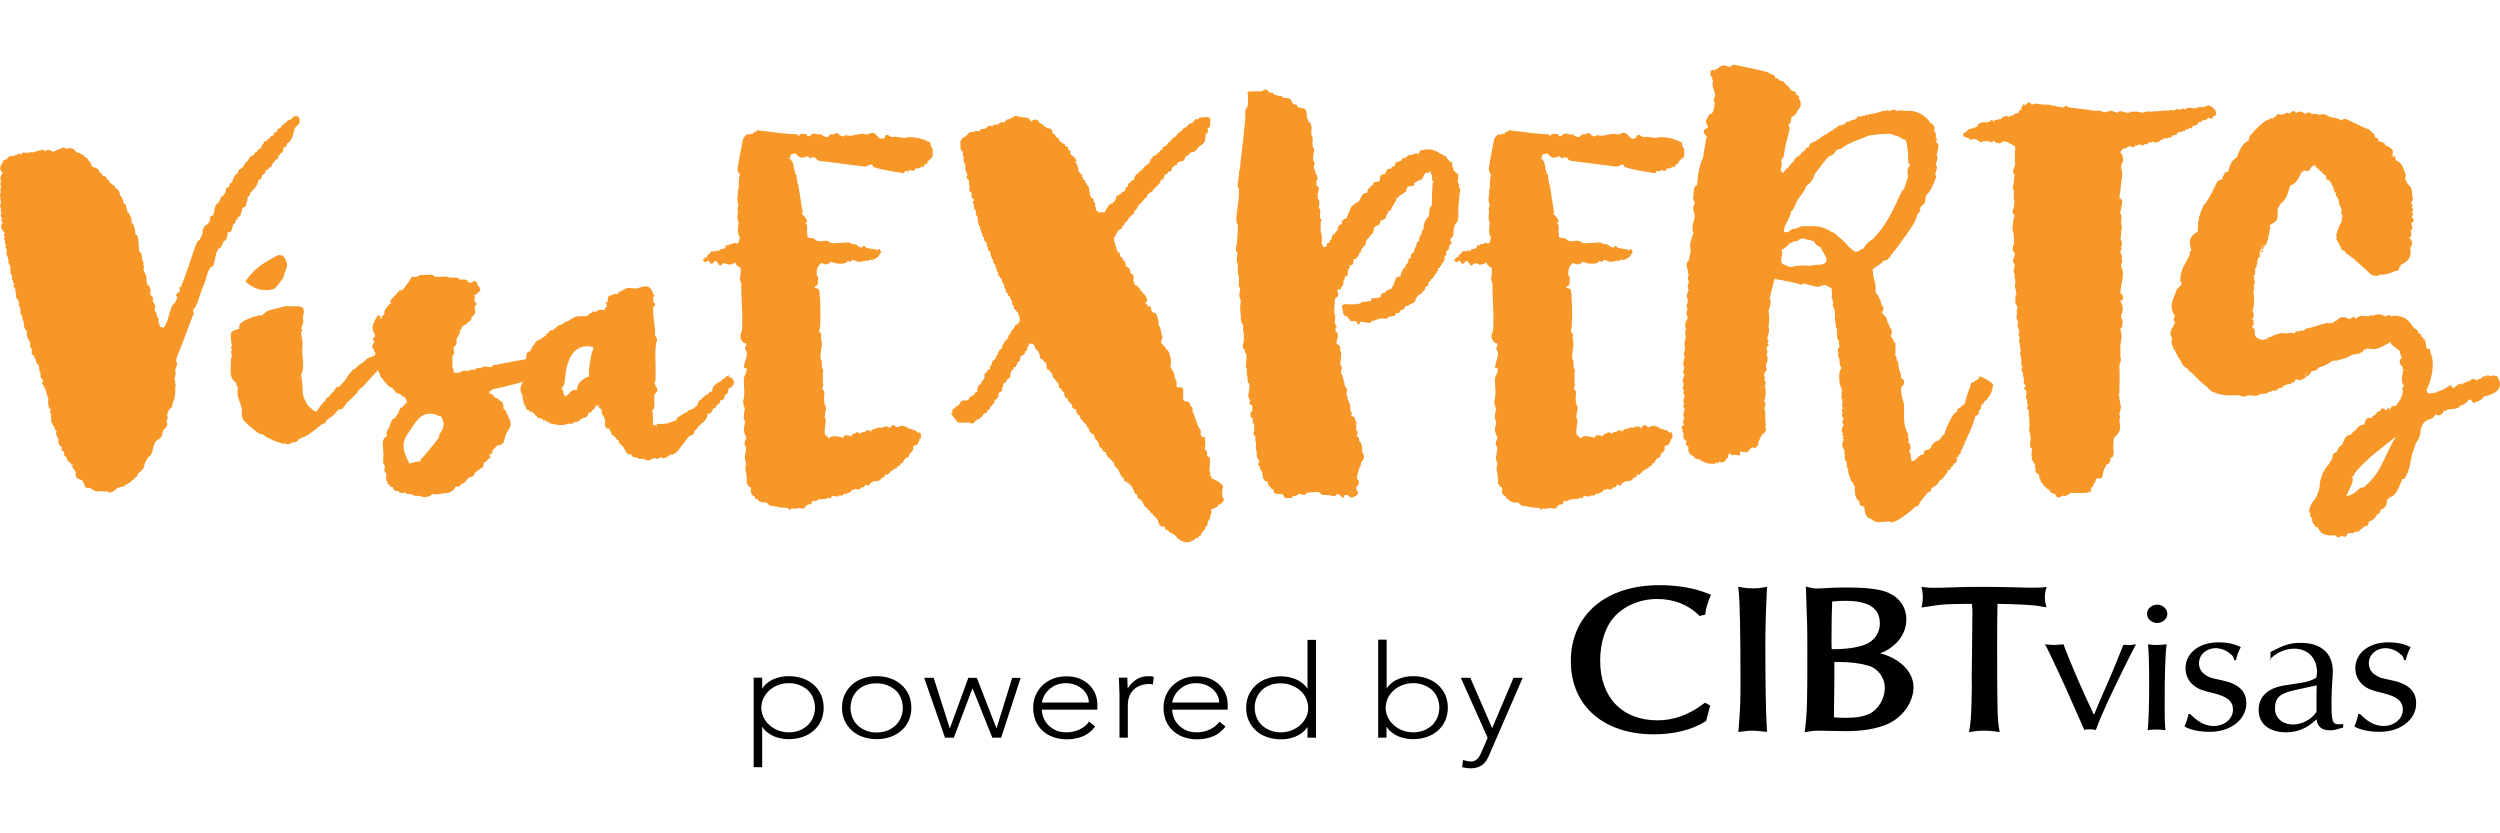 <?xml version="1.0" encoding="utf-8"?>
<!-- Generator: Adobe Illustrator 23.0.2, SVG Export Plug-In . SVG Version: 6.00 Build 0)  -->
<svg version="1.1" id="Layer_1" xmlns="http://www.w3.org/2000/svg" xmlns:xlink="http://www.w3.org/1999/xlink" x="0px" y="0px"
	 viewBox="0 0 150 50" style="enable-background:new 0 0 150 50;" xml:space="preserve">
<style type="text/css">
	.st0{fill:#F79727;}
</style>
<g>
	<path class="st0" d="M14,13.46c0.11-0.07,0.14-0.11,0.14-0.25c0.11-0.04,0.11-0.07,0.14-0.18c0.22-0.07,0.18-0.29,0.25-0.47v-0.07
		l0.07-0.04c0.18-0.04,0.18-0.18,0.18-0.25c0.04-0.11,0.04-0.14,0.07-0.18v-0.18c0.11-0.07,0.15-0.15,0.18-0.29
		c0.22-0.18,0.4-0.4,0.47-0.69v-0.04l0.04-0.04c0.15,0,0.18-0.18,0.18-0.29c0.07,0,0.18-0.07,0.18-0.11
		c0.04-0.07,0.04-0.11,0.04-0.18c0.11,0,0.18,0,0.18-0.11l0.04-0.04c0.11,0,0.11-0.04,0.18-0.18c0-0.04,0-0.04,0.07-0.11
		c0.04,0,0.04-0.07,0.07-0.07V9.65l0.04-0.07c0.15,0,0.18-0.11,0.18-0.22c0.07-0.04,0.07-0.07,0.15-0.18c0.11,0,0.15-0.14,0.15-0.25
		V8.85h0.07c0.11-0.04,0.14-0.11,0.14-0.22V8.6h0.04c0.33-0.22,0.33-0.58,0.43-0.87V7.69l0.04-0.04c0.22-0.18,0.36-0.36,0.18-0.65
		c-0.04,0-0.04-0.04-0.11-0.04c-0.11,0-0.18,0.04-0.22,0.07l-0.07,0.11c0,0-0.07,0.04-0.11,0.04c-0.04,0-0.14,0.04-0.14,0.11
		c-0.07-0.07-0.11,0.07-0.11,0.11h-0.07c-0.07,0.07-0.11,0.07-0.11,0.11c0,0.04,0,0.04-0.07,0.04c-0.04,0.11-0.04,0.11-0.11,0.15
		c-0.11,0-0.15,0.07-0.15,0.18c0,0.04-0.11,0.04-0.11,0.07c-0.07,0-0.11,0.07-0.11,0.14v0.04c-0.15,0-0.18,0.07-0.25,0.18
		c-0.04,0-0.11,0.07-0.18,0.15c-0.07,0-0.18,0.04-0.18,0.18c-0.07,0-0.11,0.11-0.11,0.18c0,0.04-0.11,0.11-0.11,0.11
		c-0.04,0-0.07,0.04-0.15,0.11v0.07c-0.11,0-0.18,0.07-0.18,0.18c-0.07,0-0.18,0.07-0.22,0.11c-0.07,0-0.07,0.15-0.18,0.25
		c0,0,0,0.04-0.04,0.04c-0.11,0.07-0.11,0.15-0.18,0.22c0,0,0,0.11-0.04,0.11c-0.07,0.04-0.11,0.04-0.11,0.07
		c0,0.04-0.04,0.04-0.04,0.04c-0.11,0.07-0.14,0.07-0.14,0.15c0,0.04-0.04,0.11-0.07,0.14c-0.14,0.07-0.18,0.18-0.25,0.33
		c0,0.07-0.07,0.11-0.07,0.22c-0.11,0-0.15,0.07-0.15,0.15c0,0.04,0,0.11-0.04,0.11c-0.14,0-0.18,0.11-0.18,0.25
		c0,0.07-0.04,0.11-0.14,0.25c-0.15,0.04-0.15,0.18-0.22,0.29c0,0.04-0.04,0.07-0.11,0.18c-0.11,0.04-0.18,0.22-0.18,0.29
		c-0.04,0.15-0.04,0.29-0.11,0.44c-0.15,0-0.18,0.07-0.18,0.22c0,0.07-0.07,0.25-0.18,0.33c-0.18,0.04-0.18,0.22-0.25,0.29
		c0,0.25-0.07,0.44-0.22,0.65c-0.14,0.04-0.14,0.18-0.22,0.33c-0.29,0.83-0.54,1.63-0.87,2.46c-0.07,0-0.15,0.07-0.07,0.11
		c0,0.14,0,0.22-0.11,0.25c-0.15,0.11-0.15,0.14-0.04,0.25c0,0.11-0.11,0.22-0.14,0.36c-0.25,0.11-0.25,0.44-0.36,0.72
		c-0.07,0.25-0.14,0.54-0.33,0.76c-0.04,0-0.11-0.04-0.22-0.04c0-0.07,0-0.15-0.04-0.18c0,0-0.04-0.07-0.04-0.11
		c0-0.15,0.04-0.18-0.07-0.33c0,0,0-0.04-0.07-0.07c0.07-0.11,0-0.22-0.11-0.29c0.07-0.18,0.07-0.4-0.04-0.47
		c-0.04-0.11-0.04-0.14-0.14-0.18h0.11c0-0.07,0-0.18-0.11-0.25c0-0.04-0.04-0.07-0.07-0.07v-0.11c0.04-0.04,0.04-0.11,0-0.22
		c0-0.07-0.04-0.22-0.18-0.25v-0.14c-0.04,0-0.04-0.11-0.04-0.14v-0.18c0-0.07,0-0.14-0.07-0.14c0-0.11,0-0.11-0.07-0.18
		c0-0.04-0.04-0.07-0.04-0.18c0.04-0.04,0.04-0.11,0-0.22H8.57c0.07-0.07,0.07-0.14,0-0.22l-0.04-0.15c0-0.14,0-0.18-0.04-0.22
		c0-0.14,0-0.14-0.11-0.18c0-0.04-0.04-0.11-0.04-0.18c0-0.04,0.04-0.15-0.04-0.22v-0.07h0.04c0-0.07-0.04-0.07-0.04-0.18V14.4
		c0-0.04,0-0.11-0.04-0.18c0-0.04,0-0.11-0.11-0.15c0,0-0.04-0.07-0.04-0.14c0-0.18,0-0.22-0.04-0.22c0-0.15-0.07-0.22-0.14-0.33
		c-0.04,0-0.04-0.04-0.04-0.11V13.2c0-0.07,0-0.18-0.07-0.22c0-0.04-0.04-0.04-0.04-0.07c0-0.11-0.07-0.15-0.14-0.18v-0.11
		c-0.04-0.07-0.04-0.15-0.07-0.18c0-0.04,0-0.14-0.04-0.18c0,0-0.11-0.04-0.11-0.07c0-0.11-0.04-0.14-0.04-0.18
		c-0.04-0.07-0.04-0.07-0.04-0.11c-0.07-0.07-0.07-0.15-0.14-0.18c0-0.18-0.11-0.4-0.29-0.43C6.9,11.1,6.75,11.1,6.68,11.03
		c0-0.04-0.04-0.07-0.11-0.07c0-0.14-0.07-0.18-0.18-0.22c0-0.14-0.04-0.14-0.18-0.18c-0.04,0-0.04,0-0.07-0.07
		c0-0.07-0.11-0.11-0.18-0.18c-0.04-0.18-0.18-0.25-0.4-0.29L5.49,9.91c0-0.04,0-0.07-0.04-0.07c0-0.15-0.14-0.18-0.18-0.25
		c0-0.11-0.07-0.11-0.18-0.18C5.05,9.29,4.91,9.29,4.76,9.18c-0.04,0-0.07-0.04-0.18-0.04C4.47,8.93,4.29,8.82,4,8.93
		c-0.04,0-0.04,0-0.14-0.07c-0.04,0-0.11-0.04-0.22,0.07c-0.04,0-0.07,0-0.14,0.04c-0.07,0-0.11,0-0.11,0.07
		c-0.07,0-0.11,0-0.14,0.07c-0.11,0-0.14-0.07-0.22-0.07c-0.11-0.07-0.18-0.07-0.25,0c-0.07,0.07-0.07,0-0.11,0
		c-0.07-0.07-0.18-0.07-0.29,0H2.33c-0.04,0-0.14,0-0.18,0.07H2.04c0,0.04,0,0.04-0.07,0.04C1.93,9.11,1.83,9.11,1.75,9.18
		c-0.11-0.04-0.14-0.04-0.18,0C1.43,9.14,1.32,9.14,1.25,9.29c-0.11-0.11-0.14-0.11-0.22,0c-0.07,0-0.11,0.04-0.14,0.04
		C0.77,9.36,0.74,9.36,0.7,9.36c-0.11,0-0.22,0.04-0.29,0.18c0,0-0.04,0.04-0.11,0.04c-0.07,0-0.11,0.07-0.14,0.11
		c0,0.15-0.11,0.18-0.14,0.33c-0.04,0.07,0,0.25,0.14,0.36c0,0.04-0.11,0.11-0.11,0.18c-0.04,0.07-0.04,0.18,0,0.25v0.14
		c-0.04,0.04-0.04,0.15,0,0.18v0.15c-0.04,0.07-0.04,0.18,0,0.25l-0.04,0.14c0,0.04-0.04,0.15,0.04,0.22c0,0.04,0,0.04-0.04,0.04
		c0,0.07,0.04,0.11,0.04,0.15c0,0.14,0,0.18-0.04,0.22c0,0.11,0,0.14,0.04,0.18v0.07v0.18c0.11,0.04,0.11,0.04,0,0.07
		c0,0.14-0.04,0.18,0.11,0.33c-0.11,0.04-0.11,0.14,0,0.22c-0.14,0.22-0.11,0.36,0.04,0.51c0,0.04,0.04,0.07,0.04,0.07
		C0.3,14,0.3,14,0.23,14.07c0,0.04,0,0.11,0.07,0.15c-0.07,0.07-0.07,0.18,0,0.22c0,0.14,0,0.22,0.07,0.29
		C0.3,14.8,0.3,14.91,0.41,14.94c-0.04,0.18-0.04,0.36,0.07,0.51c0,0.07,0,0.11,0.04,0.18c-0.04,0.04-0.04,0.18,0.07,0.22
		c-0.07,0.04,0,0.15,0.07,0.18c-0.07,0.04-0.07,0.18,0,0.22c-0.07,0.11-0.07,0.14,0.04,0.22c0,0.11,0,0.11,0.04,0.14
		c-0.04,0.15-0.04,0.18,0.04,0.22c-0.04,0.15,0,0.15,0.11,0.18c-0.11,0.11-0.11,0.18,0,0.29c0,0,0.04,0.04,0.04,0.14
		c0,0.07,0,0.11,0.04,0.25c-0.04,0.04-0.04,0.18,0.07,0.22c0,0.07,0,0.11,0.07,0.11c0,0.14,0,0.14,0.04,0.18
		c-0.04,0.07-0.04,0.18,0.07,0.25v0.15c0,0.11,0,0.14,0.04,0.29c0,0.04,0.07,0.04,0.07,0.07c0,0.15,0,0.18,0.07,0.29
		c0,0.07,0,0.07,0.04,0.11c-0.04,0.25,0.04,0.36,0.18,0.54c-0.04,0.18,0,0.29,0.07,0.44c0,0.04,0,0.07,0.07,0.07
		c0,0.11,0,0.15,0.07,0.18c-0.07,0.18,0,0.29,0.11,0.4c-0.07,0.15-0.07,0.29,0.11,0.36c0,0.11,0,0.14,0.07,0.14
		c0,0.04,0,0.11,0.04,0.15c0,0.07,0.04,0.14,0.04,0.14v0.04c0,0,0.11,0.04,0.11,0.14c0.04,0.04,0.04,0.07,0.04,0.11
		c0,0.11,0,0.18,0.04,0.25l0.04,0.04v0.14c0,0.04,0,0.18,0.07,0.22c0,0.04,0.07,0.04,0.07,0.07v0.11c-0.07,0.04-0.07,0.14,0.04,0.22
		c0,0.04,0,0.11,0.07,0.14c0,0,0.04,0.04,0.04,0.15c0,0.04,0,0.07,0.07,0.07v0.14c0,0.04,0,0.07,0.07,0.14c0,0.07,0,0.11,0.04,0.18
		V24c-0.04,0.07,0,0.14,0,0.18c0,0.18,0,0.25,0.14,0.4c0,0.11-0.11,0.15,0.04,0.29c-0.04,0.04-0.04,0.11,0,0.22
		c-0.04,0.22,0.04,0.36,0.18,0.54c0,0,0-0.04,0.04-0.04l-0.04,0.04c0,0.04,0.04,0.04,0.04,0.15l0.11,0.11
		c-0.07,0.07-0.07,0.18,0,0.25c0,0.04,0.04,0.11,0.11,0.18H3.42l0.14,0.07H3.49c0,0.22,0.07,0.36,0.25,0.47
		c-0.11,0.11,0,0.22,0.11,0.25c-0.04,0.18,0,0.22,0.14,0.33c0,0.04,0.04,0.07,0.04,0.15c0,0.04,0.11,0.11,0.18,0.18
		c0.07,0.04,0.07,0.07,0.07,0.18l0.04-0.11c0,0,0.04,0,0.04,0.11H4.29c0.04,0,0.04,0.04,0.07,0.07c0,0.04,0,0.14,0.11,0.14v0.04
		c0,0,0.04,0.04,0.04,0.11h0.04c-0.07,0.4,0.14,0.43,0.4,0.51c0,0.11,0.07,0.18,0.11,0.18v0.04c0,0.14,0.04,0.22,0.22,0.25
		c0.04-0.04,0.14,0,0.14,0c0.22,0.14,0.36,0.25,0.58,0.18c0-0.04,0.04-0.04,0.04,0c0.14,0,0.25,0.07,0.33,0
		c0.14,0.07,0.36,0.15,0.51-0.07c0.04,0,0.07,0,0.14-0.11c0.07,0,0.07-0.04,0.11-0.04c0.07,0,0.11-0.04,0.18-0.04
		c0.07,0,0.11-0.04,0.11-0.04c0.04,0,0.14-0.07,0.18-0.14v0.07c0.04-0.07,0.07-0.07,0.07-0.11c0.14,0,0.18-0.07,0.25-0.18
		c0.11,0,0.11-0.07,0.18-0.15c0.07,0,0.18-0.14,0.18-0.25l0.04-0.04c0.07,0,0.18-0.15,0.18-0.18c0.14-0.04,0.14-0.22,0.18-0.36
		c0.07-0.15,0.14-0.33,0.22-0.4c0.33-0.22,0.22-0.58,0.4-0.87c0,0,0-0.04,0.07-0.07c0,0,0.04-0.11,0.11-0.11
		c0.14-0.04,0.14-0.14,0.25-0.25c0-0.18,0.04-0.29,0.11-0.36c0.18-0.15,0.25-0.33,0.15-0.47c0.04-0.15,0.11-0.22,0.04-0.36
		c0-0.15,0.07-0.33,0.18-0.43c0,0,0.07-0.07,0.11-0.07l0.04-0.25c0.15-0.33,0.18-0.65,0.15-0.94c0.04-0.11,0.04-0.18,0-0.25
		c0-0.07,0-0.18-0.04-0.25V22.7l0.04-0.11c0-0.07,0.07-0.22,0-0.33v-0.04c0.04-0.18,0.18-0.36,0.07-0.51v-0.18
		c0.36-0.91,0.65-1.7,0.98-2.57c0.07-0.07,0.11-0.22,0-0.33c0.07-0.04,0.07-0.11,0.07-0.11c0.14-0.11,0.14-0.25,0.22-0.36
		c0.14-0.47,0.33-0.98,0.51-1.41c0.04-0.29,0.14-0.51,0.29-0.72c0.18-0.04,0.18-0.18,0.22-0.36c0.07-0.22,0.07-0.54,0.25-0.76
		c0.11,0,0.18-0.11,0.18-0.18c0.07-0.07,0.07-0.15,0.11-0.25c0.22-0.07,0.22-0.29,0.25-0.47v-0.07h0.11
		c0.14-0.04,0.14-0.22,0.18-0.29C13.93,13.57,14,13.49,14,13.46z"/>
	<path class="st0" d="M16.61,15.34c-0.69,0.4-1.34,0.69-1.88,1.56c0.54,0.47,1.09,0.62,1.74,0.43c0.18-0.18,0.36-0.43,0.54-0.69
		c0.07-0.43,0.33-0.62,0.15-1.01C17.01,15.27,16.83,15.27,16.61,15.34z"/>
	<path class="st0" d="M18.13,22.48c0,0.04-0.04,0.07-0.04,0.11v0.07C18.13,22.66,18.13,22.55,18.13,22.48z"/>
	<path class="st0" d="M43.9,22.7l-0.18-0.11c0.15-0.18-0.25,0.04-0.29,0.15c-0.07,0-0.11,0.04-0.11,0.07
		c-0.04,0-0.04,0.07-0.07,0.07l-0.11,0.04c-0.07,0.04-0.14,0.07-0.14,0.14v-0.07c-0.11,0.14-0.22,0.18-0.25,0.33
		c0,0.15-0.04,0.18-0.11,0.18c-0.07,0-0.11,0.11-0.18,0.18c-0.04-0.04-0.07,0-0.11,0.04c-0.07,0-0.29,0.25-0.33,0.29
		c-0.11,0-0.15,0.25-0.22,0.36c-0.07,0-0.07,0.04-0.11,0.07c-0.04,0-0.04,0.07-0.07,0.07c-0.11,0-0.18,0.11-0.29,0.11
		c-0.04,0-0.04,0.07-0.07,0.07c0,0.04-0.07,0.04-0.14,0.07l-0.47,0.29c0,0.04-0.04,0.04-0.04,0.07l-0.07,0.11h0.04l-0.11,0.04
		l0.07-0.04c-0.11,0.04-0.15,0.04-0.15,0.07v-0.04l-0.11,0.07H40.2c-0.11,0.07-0.15,0.07-0.15,0.11v-0.04
		c-0.07,0-0.15,0.04-0.51,0.04v-0.04c-0.07,0.04-0.11,0.04-0.18,0.11c0,0.07,0,0.07,0.07,0.07c0,0.04-0.07,0.04-0.07,0.04v-0.11
		h-0.18c0-0.29,0-0.62-0.04-0.94c0.04,0,0.04,0,0.04,0.04c0.18-0.29,0-0.65,0.11-0.98c0.18-0.14,0.22-0.29,0.04-0.47
		c0-0.07-0.04-0.11-0.07-0.18c0.11-0.11,0.07-0.29,0.07-0.47c0.04-0.65-0.07-1.27,0.04-1.92c0.07-0.15,0.07-0.33-0.07-0.44
		c0.04-0.54-0.15-1.16-0.11-1.7c0.07-0.04,0.11-0.11,0.11-0.18c0-0.07-0.04-0.11-0.11-0.18v-0.25c0.11-0.11,0.11-0.14,0-0.18
		c-0.11-0.51-0.4-0.58-0.94-0.36h-0.04c-0.29,0.04-0.51-0.11-0.76,0.07h0.04c-0.11,0-0.18,0.07-0.22,0.11
		c-0.07,0-0.15,0.04-0.18,0.07c0.04,0,0.04,0,0.07,0.07h-0.04l-0.04-0.07c0,0.07-0.07,0.07-0.07,0.11
		c-0.07-0.04-0.18-0.04-0.29,0.04l-0.07,0.04h-0.07c-0.04,0-0.11,0.11-0.11,0.14v0.22c0-0.04-0.07,0.07-0.07,0
		c-0.15,0.11,0,0.07,0,0.14v0.18c-0.11,0.04-0.11,0.11-0.11,0.18c-0.18,0-0.36-0.07-0.54,0.11c-0.07,0-0.22-0.07-0.25,0.07
		c-0.04,0-0.15,0-0.18,0.11h0.04c-0.07,0-0.07,0.04-0.15,0.07c-0.25,0.04-0.62-0.07-0.91,0.18c-0.04,0-0.11,0.04-0.18,0.11
		c-0.11,0.04-0.25,0.07-0.36,0.18c-0.04,0-0.07,0.04-0.11,0.07c-0.15,0-0.29,0.11-0.29,0.22c-0.07-0.04-0.15,0-0.18,0.11
		c-0.07-0.04-0.18,0-0.22,0.04c0,0.04-0.04,0.11-0.11,0.11c0,0.04-0.04,0.07-0.07,0.07l-0.04,0.14l-0.07-0.04
		c0,0.04-0.04,0.07-0.04,0.07c-0.04,0.04-0.04,0.04-0.07,0.04c-0.07,0-0.11,0.07-0.11,0.11c-0.07,0-0.18,0-0.18,0.07
		c-0.07,0-0.18,0.11-0.18,0.18c-0.04,0-0.07,0.07-0.07,0.11c-0.11,0.04-0.11,0.07-0.11,0.18c-0.04,0-0.07,0.04-0.07,0.07
		c0,0.07,0,0.11-0.07,0.11c-0.14,0.02-0.19,0.1-0.21,0.46c-0.39,0.06-0.96,0.17-1.82,0.34c-0.11,0-0.18,0-0.22,0.11
		c-0.11,0.04-0.14,0.04-0.25,0c-0.11,0-0.25-0.04-0.4,0.07c0,0.07-0.04,0.07-0.04,0c-0.15,0-0.22,0-0.33,0.11h-0.14
		c-0.07,0-0.18,0-0.22,0.07c0,0-0.04,0.07-0.04,0c-0.18,0-0.36-0.04-0.51,0.11h-0.33c-0.04,0-0.04-0.04-0.04-0.04
		c0-0.11,0-0.18-0.07-0.25v-0.72c0.18-0.11,0.04-0.36,0.07-0.54c0.22-0.11,0.18-0.29,0.18-0.54c0.11-0.04,0.11-0.07,0.11-0.18
		c0.11-0.04,0.07-0.18,0.07-0.25c0.11-0.04,0.11-0.11,0.11-0.18c0.04,0,0.07-0.04,0.07-0.11c0.04,0,0.11-0.04,0.11-0.07
		c0.07,0,0.11,0,0.18-0.11c0.04-0.04,0.07-0.04,0.07-0.07c0.14-0.04,0.18-0.15,0.18-0.29l0.04-0.04c0.07,0,0.07,0,0.07-0.04
		c0.18-0.14,0.07-0.36,0.07-0.54c0.15-0.11,0.15-0.18,0-0.29v-0.36v-0.07c0.11,0,0.15,0,0.18-0.11c0.04-0.04,0.11-0.04,0.11-0.07
		c0.07-0.04,0.07-0.15,0-0.18c0-0.11,0-0.15-0.11-0.18v-0.04c0-0.11-0.04-0.11-0.07-0.14c-0.07-0.14-0.14-0.11-0.29,0h-0.18
		c0-0.04-0.04-0.04-0.07-0.11c-0.07-0.07-0.14-0.07-0.25-0.07h-0.22c-0.07-0.11-0.18-0.11-0.25-0.11h-0.36
		c-0.11-0.07-0.18-0.07-0.29-0.07c-0.22,0-0.4,0.04-0.62,0l-0.11-0.11h-0.18c-0.22,0.07-0.51-0.07-0.72,0.11
		c-0.07,0.04-0.22,0.04-0.33,0l-0.22,0.36c-0.04,0-0.04,0.04-0.04,0.07l-0.18,0.18c0.04,0,0.04,0,0,0.07l-0.22,0.18L24,17.37
		l-0.07,0.11l-0.33,0.36l-0.07,0.07c-0.11,0.07-0.11,0.18-0.11,0.29h0.11l-0.07,0.04l-0.04-0.04l-0.07,0.07
		c-0.11,0.14-0.29,0.29-0.29,0.51c0.04,0,0,0.04,0,0.04c-0.04,0.07-0.04,0.11-0.07,0.11c-0.11,0.04-0.11,0.15-0.07,0.18h-0.11
		c0-0.04,0.04-0.18-0.07-0.18c-0.07-0.04-0.07,0.04-0.11,0.07l-0.11,0.14v0.04c-0.18,0.29-0.22,0.54-0.07,0.83
		c0,0.04,0.04,0.04,0.04,0.07v0.11c0,0.04-0.04,0.04-0.04,0.07c-0.11,0.07-0.11,0.14,0,0.18v0.11c-0.15,0.14-0.15,0.33,0,0.43
		c0,0.11,0,0.15,0.07,0.18v0.11c-0.02,0.02-0.03,0.04-0.04,0.06c-0.06,0.01-0.12,0.04-0.21,0.09c-0.04,0-0.14,0.04-0.18,0.07
		c-0.11,0.04-0.15,0.11-0.22,0.18l-0.18,0.14c-0.11,0.04-0.15,0.07-0.25,0.18l-0.07,0.07c-0.11,0.14-0.14,0.07-0.18,0.11l-0.22,0.25
		c-0.11,0.11-0.18,0.33-0.33,0.47c-0.15,0.14-0.22,0.33-0.4,0.33c-0.11,0-0.14,0.18-0.18,0.22l-0.15,0.14
		c0,0.04-0.04,0.07-0.11,0.11c0,0-0.04,0.07-0.04,0.11c-0.07,0.04-0.18,0-0.22,0.22c0,0.04-0.04,0.04-0.04,0.04l-0.07,0.07
		c-0.07,0.07-0.18,0.18-0.25,0.29c-0.04,0.11-0.15,0.18-0.22,0.29c-0.18-0.04-0.33-0.29-0.47-0.36c-0.18-0.29-0.33-0.58-0.33-0.87
		c0-0.47-0.04-0.51-0.07-0.83l-0.04-0.04c0,0,0-0.04,0.04-0.04l-0.04-0.14c0.04-0.04,0.04,0,0.04,0.04
		c0.18-0.47,0.07-0.91,0.04-1.41c0.04-0.36,0.04-0.69-0.07-1.05c0-0.04,0-0.11,0.07-0.14c0.04-0.04,0.04-0.07-0.07-0.15
		c0.11-0.22,0.18-0.43,0.11-0.65c0.14-0.62,0.07-0.72-0.54-0.69h-0.22c-0.18,0-0.22-0.04-0.33,0l-0.98,0.25
		c-0.15,0.07-0.29,0.25-0.4,0.29c-0.07,0.04-0.15-0.04-0.18,0C15.42,18.97,15.34,19,15.23,19l-0.36,0.14
		c-0.33,0.15-0.58,0.29-0.51,0.58c-0.25,0.07-0.51,0.15-0.51,0.33c0,0.18,0,0.47,0.07,0.69c-0.07,0.07-0.07,0.18,0,0.25
		c-0.07,0.11-0.07,0.18,0,0.33c-0.07,0.14-0.07,0.33-0.07,0.54c0,0.4-0.11,0.83,0.33,1.12c0,0.11,0,0.18,0.11,0.29
		c-0.18,0.54,0.25,0.94,0.22,1.45c-0.04,0.33,0.11,0.54,0.33,0.72l0.14,0.14c0.04,0,0.04,0.04,0.07,0.04
		c0.22,0.18,0.47,0.44,0.69,0.44c0.07,0,0.14,0.11,0.22,0.14c0.15,0.11,0.69,0.33,0.83,0.36c0.18,0.11,0.29,0,0.47,0.11
		c0.11,0,0.14-0.07,0.25-0.11c0.11-0.04,0.25,0.04,0.4-0.18c0.04-0.07,0.18-0.07,0.25-0.14c0.14-0.04,0.29-0.11,0.43-0.22
		c0.07-0.04,0.18-0.15,0.25-0.18l0.4-0.33c0.15-0.11,0.25-0.04,0.36-0.29l0.18-0.15c0.11-0.04,0.18-0.14,0.29-0.22l0.25-0.29
		c0.07-0.04,0.11,0.04,0.15,0c0.15-0.07,0.29-0.33,0.36-0.43c0.11-0.07,0.18-0.14,0.29-0.25l0.22-0.22c0.15-0.15,0.18-0.33,0.36-0.4
		c0.07-0.04,0.14-0.14,0.22-0.22l0.29-0.33c0.19-0.22,0.37-0.38,0.48-0.52c0,0.09,0.02,0.17,0.1,0.23c0,0.14,0.04,0.25,0.18,0.29
		c0,0.07,0.04,0.14,0.11,0.18h-0.04c0.04,0.04,0.04,0.07,0.11,0.07c0.04,0.07,0.04,0.11,0.07,0.11c0.04,0.04,0.04,0.07,0.11,0.07
		c0.04,0.11,0.07,0.11,0.18,0.11l0.07,0.07c0.04,0.07,0.04,0.11,0.14,0.11h-0.04c0.04,0.14,0.11,0.18,0.25,0.18
		c0.04,0.04,0.04,0.07,0.15,0.07v-0.04c0,0.14,0.04,0.14,0.15,0.14c0.04,0.04,0.04,0.07,0.11,0.07h-0.04
		c0.04,0.11,0.11,0.18,0.11,0.29l-0.33,0.36c0-0.11,0-0.11-0.04-0.04C24,24.55,23.9,24.73,23.9,24.8l-0.25,0.33h-0.07
		c-0.04,0.04-0.11,0.11-0.22,0.51l-0.11,0.15c0.04,0,0,0.04,0,0.04c-0.07,0.07-0.07,0.18-0.04,0.33l-0.04,0.04l-0.07,0.04
		c0,0.04,0,0.04-0.04,0.04c-0.18,0.29-0.04,0.62-0.07,0.87c0.04,0.04,0.04,0.15,0,0.18c0.04,0.22-0.07,0.4,0.07,0.58
		c0.04,0.11,0.04,0.14,0,0.25c0,0.07,0,0.18,0.11,0.22c0,0,0.04,0.04,0,0.07c0.04,0.15-0.07,0.33,0.07,0.47
		c0,0.11,0.04,0.14,0.15,0.18h-0.04c0.04,0.11,0.07,0.11,0.18,0.11c0.04,0.04,0.07,0.04,0.07,0.07c0,0.18,0.14,0.18,0.29,0.18
		c0.11,0.15,0.29,0.11,0.43,0.11v-0.07l0.04,0.07h-0.04c0.11,0.11,0.22,0.07,0.36,0.07c0.15,0.14,0.33,0.11,0.47,0.11
		c0.29,0.11,0.58,0.11,0.8-0.11c0.15,0,0.29,0.04,0.4,0c0.36-0.07,0.8,0,0.98-0.44c0.18,0,0.29,0,0.36-0.18
		c0.18,0,0.25-0.14,0.36-0.29c0.04-0.04,0.07-0.04,0.07-0.07c0.18-0.07,0.36-0.07,0.36-0.29l0.47-0.33
		c0.07-0.04,0.07-0.14,0.07-0.25c0,0,0.04-0.07,0.11-0.07c0.04,0,0.07-0.04,0.07-0.07l0.11-0.11c0.04-0.04,0.07-0.04,0.07-0.07
		c0.04,0,0.04,0,0.04-0.04c0,0,0-0.07-0.04-0.07V27.3v-0.04c0.18,0,0.18-0.15,0.18-0.29c0.04,0,0.11-0.04,0.11-0.07
		c0.04-0.04,0.07-0.04,0.07-0.11c0.04,0,0.11-0.04,0.11-0.07c0.25,0,0.4-0.14,0.43-0.4c0.04-0.18,0.11-0.36,0.22-0.51
		c0.25-0.33,0.11-0.58-0.04-0.91c0-0.04-0.04-0.04-0.07-0.11c0-0.11-0.07-0.22-0.18-0.25v-0.04c0-0.18,0-0.36-0.18-0.44v0.07
		c0-0.11-0.07-0.11-0.11-0.14c0-0.04-0.04-0.11-0.07-0.11c-0.07,0.07-0.07,0-0.11,0l-0.07-0.07c0-0.04-0.07-0.04-0.11-0.11
		c-0.04-0.07-0.07-0.07-0.18-0.07v-0.18c0.11,0,0.15,0,0.18-0.11h0.04c0.08,0,1.18-0.25,1.74-0.42c0,0.01,0,0.01,0,0.02
		c0,0,0-0.01,0.01-0.02c0.01,0,0.01,0,0.02-0.01l-0.03,0.03c0.04,0,0,0.04,0,0.04c-0.15,0.25-0.15,0.51,0,0.72
		c0.04,0.07,0.04,0.07,0,0.11c0.07,0.18,0.04,0.44,0.22,0.62c0,0.11,0.04,0.18,0.18,0.18c0,0.07,0.07,0.11,0.11,0.11
		c0.04-0.04,0.04-0.04,0.07-0.04v0.04c0,0.04,0.07,0.04,0.11,0.07l0.07,0.11l0.11,0.07c0,0.07,0.04,0.07,0.07,0.11
		c0.07-0.04,0.07,0,0.11,0c0.04,0.04,0.04,0.04,0.07,0.04c0.07,0,0.11,0,0.11,0.04c0.04,0.07,0.04,0.07,0.15,0.07
		c0,0,0.04,0,0.04,0.04c0.04,0.04,0.07,0.04,0.15,0.04c0,0,0.04,0,0.04,0.04c0.04,0.07,0.07,0.07,0.18,0.07
		c0.33,0.11,0.69,0.11,0.98,0c0.15,0,0.29,0.04,0.36-0.11c0.15,0,0.29,0,0.36-0.18c0.07,0,0.15,0,0.18-0.07
		c0.18,0,0.29-0.11,0.29-0.29c0.15,0,0.22-0.07,0.25-0.18c0.11-0.04,0.18-0.14,0.18-0.25h0.15l0.04-0.07H36
		c-0.07,0-0.07,0.07-0.11,0.07c0.04,0.11,0.11,0.18,0.22,0.25v0.04c0,0.11-0.04,0.25,0.11,0.33v0.04c0,0.07,0.04,0.11,0.04,0.11
		c0.04,0.04,0.04,0.04,0.04,0.07v0.25c0,0.11,0,0.25,0.18,0.29h0.11v0.11l0.07,0.07c0,0.15,0.07,0.25,0.25,0.29h-0.07
		c0.07,0.04,0.07,0.07,0.15,0.07h-0.04c0.04,0.07,0.04,0.11,0.07,0.11l0.11,0.07v0.11l0.07,0.07c0.07,0.07,0.11,0.11,0.14,0.11H37.3
		c0.04,0.04,0.04,0.07,0.15,0.07h-0.07c0.15,0.18,0.15,0.51,0.51,0.47c0.04,0.18,0.18,0.18,0.36,0.18c0.11,0.15,0.22,0.07,0.36,0.07
		c0.18,0.14,0.36,0.14,0.54,0l0.15-0.04c0.07,0.04,0.18,0.11,0.25,0c0.07-0.04,0.07-0.04,0.11-0.04c0.07,0.07,0.25,0.07,0.4-0.04
		c0.04-0.07,0.15-0.07,0.15-0.14c0.07,0.04,0.18,0.04,0.22-0.04c0.04,0,0.11,0,0.11-0.07c0.04,0,0.07-0.04,0.07-0.07h0.04l0.69-0.91
		c0.22-0.04,0.33-0.14,0.33-0.33c0.07-0.04,0.22-0.14,0.22-0.25c0.04,0,0.15-0.11,0.15-0.14c0.14-0.11,0.22-0.14,0.33-0.33
		c0.07-0.07,0.07-0.18,0.07-0.33l0.04,0.07c0.11-0.07,0.29-0.14,0.29-0.33c0.18-0.04,0.22-0.14,0.22-0.22
		c0.18-0.07,0.22-0.14,0.22-0.29c0.25,0,0.25-0.14,0.29-0.33c0.18-0.04,0.18-0.18,0.22-0.36l-0.04-0.04
		c0.04,0.04,0.25-0.04,0.33-0.22l0.04-0.18C44.04,22.95,43.9,22.59,43.9,22.7z M26.43,25.96c-0.07,0.07-0.11,0.18-0.07,0.29
		c-0.04,0-0.07,0.07-0.11,0.11c-0.29,0.4-0.62,0.76-0.91,1.12c-0.11,0.04-0.14,0.15-0.11,0.22c-0.25-0.04-0.43,0.07-0.69,0.11
		c0-0.11-0.04-0.15-0.07-0.18c-0.29-0.58-0.4-1.12,0.04-1.67c0.4-0.54,0.69-1.34,1.63-1.09c0.11,0.04,0.18,0.11,0.33,0.11
		C26.65,25.31,26.69,25.63,26.43,25.96z M35.53,21.1c-0.07,0.18-0.25,1.23-0.18,1.49h-0.04c-0.36,0.15-0.65,0.36-0.69,0.76v0.07
		c-0.36-0.15-0.43,0.29-0.72,0.36c-0.15-0.14-0.04-0.36-0.22-0.47c0.15-0.14,0.22-0.33,0.22-0.54c0.11-1.59,0.76-2.07,1.49-1.99
		C35.64,20.81,35.64,20.92,35.53,21.1z"/>
	<path class="st0" d="M55.86,8.75c-0.04-0.25-0.07-0.25-0.18-0.25c-0.22-0.18-1.09-0.36-1.41-0.22l-0.25-0.04
		c-0.11,0-0.18,0-0.33-0.04c-0.15,0.04-0.22,0.04-0.36-0.07c-0.07-0.07-0.25-0.07-0.25,0.15c-0.29,0.11-0.36-0.04-0.47-0.15
		c-0.14-0.18-0.33-0.22-0.51-0.07c-0.18,0-0.22,0-0.4-0.04l-0.58,0.11c-0.22,0.07-0.36-0.11-0.54,0.07
		c-0.11-0.07-0.18-0.07-0.18-0.07c-0.11-0.18-0.22-0.18-0.36-0.07h-0.04c-0.11,0-0.25,0-0.29,0.15c-0.22,0.04-0.36-0.07-0.43-0.15
		c-0.25,0.07-0.47-0.18-0.65,0.07c-0.07,0.07-0.22,0.07-0.22-0.07c-0.15,0-0.33-0.11-0.47,0.07c-0.07,0.07-0.07,0.07-0.07-0.07
		c-0.47,0-1.38-0.11-1.85-0.18c-0.15,0-0.29-0.04-0.47-0.04c-0.04-0.07-0.07-0.07-0.18,0.07c-0.04-0.04-0.14,0-0.18,0.11
		c-0.07,0-0.07,0-0.22,0.04c-0.04,0-0.04,0.15-0.04,0c-0.15,0-0.15,0-0.18,0.07c-0.07,0.07-0.11,0.07-0.11,0.15
		c-0.07,0.04-0.07,0.04-0.07,0.11l-0.25,1.3c0,0.25-0.18,0.54,0.07,0.76c-0.07,0.33-0.07,0.65-0.07,0.83
		c-0.04,0.18-0.07,0.22-0.04,0.36c-0.04,0.22-0.07,0.47,0.04,0.65c0,0.04-0.04,0.04-0.04,0.07v0.07c-0.04,0.07-0.04,0.18,0,0.33
		c-0.04,0.22-0.07,0.4,0.04,0.58c-0.04,0.33-0.11,0.58,0.07,0.91l-0.07,0.29c-0.04,0.07-0.11,0.07-0.11,0.07
		c-0.07,0-0.07,0-0.07-0.04c-0.11,0-0.11,0-0.22,0.07c-0.04,0-0.22,0-0.22,0.11c-0.04-0.04-0.15-0.11-0.15,0.04
		c-0.04,0.11-0.14,0.11-0.14,0.15c-0.11,0-0.18,0-0.25,0.07v0.07c-0.15-0.07-0.18-0.07-0.22,0h-0.29v0.07
		c-0.04,0.04-0.11,0.04-0.11,0.14c-0.07-0.04-0.11,0-0.11,0.15h-0.11c-0.18,0.18-0.18,0.25,0.04,0.29c0.11-0.11,0.15-0.11,0.18-0.07
		c0.07,0.22,0.22,0.22,0.33,0c0.07,0,0.07,0,0.18,0.07c0.11,0.25,0.18,0.25,0.33,0.07c0.15,0,0.18,0,0.29,0.07
		c0.07,0,0.25,0.04,0.44-0.14l0.04,0.11c0.07,0.15,0.25,0.18,0.29,0.25v0.25c0,0.18-0.11,0.47,0.04,0.65v0.07
		c-0.04,0.4,0.18,2.75-0.04,2.97c-0.04,0.11,0,0.33,0.04,0.36c0.11,0.22,0.18,0.18,0.29,0.22v0.14c-0.07,0.11-0.11,0.18,0.04,0.36
		v0.11c0,0.25-0.14,0.47-0.18,0.83c0.18,0.07,0.18,0.07,0.18,0.11c0,0.14-0.11,0.33-0.18,0.51v0.25c0,0.33,0.07,0.58,0,0.94
		c0,0.11,0,0.11-0.04,0.11c0,0.18,0,0.36,0.11,0.54c0,0.07-0.07,0.25-0.07,0.4c0,0.11-0.04,0.18,0.07,0.36c0,0.11,0,0.14-0.04,0.29
		c-0.04,0.11-0.07,0.4,0.11,0.65v0.11c-0.11,0.18-0.15,0.36,0,0.51c0,0.4-0.18,0.65,0,0.94c0,0.22-0.11,0.4,0,0.54
		c0,0.07,0,0.22,0.04,0.36v0.36c0.04,0,0.04,0.04,0.07,0.04c0,0.07,0.07,0.14,0.07,0.14c0.07,0,0.11,0.04,0.11,0.11
		c-0.04,0.11,0,0.36,0.11,0.4c0,0.04,0.07,0.07,0.14,0.07c-0.07,0.14,0.04,0.14,0.11,0.14c0.15,0.22,0.33,0.22,0.47,0.22H46
		c0.22,0.33,0.47,0.14,0.72,0.29l0.58,0.04c0,0.15,0.07,0.15,0.22,0c0,0.04,0.04,0.04,0.15,0.04c0.04,0,0.18,0,0.22-0.04
		c0.18,0,0.36,0.15,0.47-0.14h-0.07c0.07,0,0.15,0,0.18-0.07c0.07,0,0.15,0,0.25-0.04l-0.11-0.07c0.11,0.07,0.11-0.04,0.11-0.11
		c0.11,0,0.22,0.07,0.36-0.07l-0.07-0.04c0.11,0.04,0.15,0.04,0.29,0c0.07,0,0.22,0.04,0.4-0.07c0.11,0.04,0.18,0.04,0.22-0.11h0.11
		c0.15,0,0.22,0.11,0.33-0.04c0.07,0,0.22,0.07,0.29-0.11c0.07,0,0.14,0.11,0.18-0.04c0.11,0,0.18,0,0.29-0.18
		c0.07,0,0.18,0,0.22-0.07c0.11,0.07,0.22,0.11,0.33-0.07c0.15,0,0.22-0.04,0.25-0.18c0.15,0.07,0.25,0.11,0.33-0.11H52.2
		c0.07,0,0.18,0,0.22-0.11c0.07,0.04,0.15,0.04,0.22,0c0.07,0,0.18,0,0.25-0.18c0.04,0,0.11,0,0.18-0.07l0.04-0.15l0.07,0.04
		c0.07,0,0.11-0.04,0.18-0.11c0,0,0.07-0.07,0.07-0.11h0.07c0,0,0-0.07,0.14-0.11c0,0,0-0.04,0.07-0.04c0-0.04,0-0.04,0.07,0
		l0.07-0.14c0.04,0,0.18,0,0.18-0.18c0,0,0.11,0,0.15-0.04h-0.04v-0.04c0,0.04,0.04,0.04,0.04,0.04s0-0.11,0.07-0.15l0.11-0.14
		c0,0,0.07,0,0.15-0.04l0.04-0.14c0-0.04,0.04-0.04,0.07-0.11c0-0.07,0.07,0,0.11-0.11c0-0.04,0.04-0.04,0.07-0.14
		c-0.04-0.11,0-0.11,0-0.18l0.18-0.04c0-0.04,0.07-0.04,0.07-0.07c0.07-0.11,0.11-0.14,0.11-0.29c0-0.04,0.07-0.04,0.11-0.04
		c-0.04-0.18-0.04-0.18,0-0.18c-0.04-0.11-0.04-0.11-0.04-0.18h-0.18c-0.07-0.11-0.15-0.15-0.25-0.15
		c-0.07-0.07-0.22-0.07-0.25-0.07c-0.22-0.18-0.47-0.25-0.65-0.11c-0.07,0.04-0.11,0-0.18-0.04c-0.18-0.18-0.22,0-0.29,0.04
		c-0.07,0.11-0.07,0.11-0.11,0c-0.15-0.04-0.25-0.07-0.36,0.04c-0.15,0-0.33-0.04-0.4,0.07c-0.11,0-0.18,0-0.29,0.11
		c-0.04,0.11-0.04,0.11-0.07,0c-0.11,0-0.18-0.11-0.33,0.11v-0.04c-0.04,0-0.18,0-0.18,0.07c-0.04,0-0.04,0.04-0.04,0.04
		c-0.18-0.04-0.22-0.18-0.36,0c-0.04,0-0.18,0-0.22,0.18c-0.07-0.07-0.11-0.07-0.18-0.07c-0.15-0.04-0.25-0.04-0.33,0.18v-0.04
		c-0.14-0.07-0.69-0.18-0.76,0h-0.15c0-0.07,0-0.15-0.14-0.15c-0.07-0.33,0-0.54,0.04-0.87c0-0.04,0-0.07-0.07-0.22
		c0-0.29,0.18-0.54,0-0.76c0-0.14-0.04-0.18-0.04-0.25v-0.18c0.04-0.18,0.04-0.4-0.07-0.47c-0.04,0-0.04-0.07-0.04-0.07
		c0.04-0.11,0.11-0.22,0.04-0.29v-0.62c0-0.07,0.07-0.18-0.04-0.29c0-0.07,0-0.11-0.04-0.29c0.04-0.04,0.04-0.18-0.04-0.25
		c-0.07-0.18,0-0.25,0-0.36c0-0.29,0.11-0.47,0.04-0.72c0-0.11,0-0.18-0.04-0.25c0.04-0.18,0.04-0.22-0.07-0.29
		c-0.04-0.07-0.04-0.11,0-0.18c0.07-0.18,0.07-2.28-0.07-2.46v0.04c0-0.04-0.51-0.07-0.04-0.22c-0.07,0-0.07-0.04,0.04-0.14
		c-0.11-0.07,0.07-0.36-0.11-0.47v-0.15c0-0.33,0.18-0.51,0.29-0.58c0.18,0.07,0.36,0.18,0.54-0.07h0.04
		c0.15,0.07,0.83,0.25,1.01-0.07c0.07,0.07,0.18,0.14,0.22-0.04h0.04c0.15,0,0.29,0.11,0.36,0.11h0.04c0.14,0,0.29-0.07,0.43-0.07
		h0.07c0.04,0.04,0.11,0,0.15-0.11l0.04,0.07c0.04,0,0.18,0,0.22-0.07c0,0,0.11,0,0.14-0.07c0,0,0.04-0.04,0.11-0.04
		c0.04-0.11,0.07-0.18,0.18-0.25c-0.11-0.29-0.14-0.29-0.25-0.11c-0.04-0.11-0.11-0.11-0.18-0.11c-0.04,0-0.18,0-0.22-0.04
		c-0.14,0-0.22-0.04-0.25-0.04c-0.11-0.15-0.18-0.15-0.29,0l-0.22-0.11c-0.11-0.18-0.36-0.04-0.51-0.22c-0.98,0.07-1.12,0.07-1.16,0
		c-0.25-0.22-0.54,0.04-0.83-0.11c-0.18-0.25-0.4-0.07-0.54-0.22c0.04-0.14,0-0.18,0-0.25c0,0-0.04-0.14,0-0.11
		c0-0.18,0-0.33-0.04-0.43c-0.11,0-0.04-0.11,0.04-0.11c0-0.18-0.22-0.36-0.33-0.51c-0.04,0,0-0.04,0.07-0.04
		c-0.07-0.22-0.25-1.67-0.29-1.7c-0.04-0.07-0.04-0.11-0.04-0.11c0-0.07,0-0.22-0.04-0.25c0-0.07,0-0.25-0.07-0.29
		c-0.04,0-0.04,0-0.04-0.07c0-0.07,0.04-0.11-0.04-0.18l-0.04,0.07c0.04-0.15,0.04-0.15,0-0.25c0-0.07,0-0.25-0.15-0.36h0.04
		l-0.15-0.11c0.07-0.07,0.07-0.15,0.11-0.25c0.15,0,0.22-0.11,0.33,0c0.18,0.25,0.4,0.25,0.62,0.11c0,0,0.04,0,0.15,0.07
		c0,0.11,0,0.11,0.15,0c0.07,0,0.18,0,0.25,0.04c0.04,0.14,0.18,0.18,0.29,0.18l2.57,0.33c0.14,0,0.22,0,0.36-0.11h0.15
		c0.04,0.11,0.07,0.15,0.11,0.15c0.54,0.18,1.09,0.25,1.74,0.36c0.07,0,0.07-0.04,0.15-0.14c0.11,0,0.22,0.11,0.25-0.07
		c0.04,0.04,0.15,0.07,0.22,0.07c0.07,0,0.11-0.07,0.14-0.15h0.15c0.04,0,0.15,0,0.15-0.11l0.07,0.04l0.14-0.04
		c0,0,0-0.11,0.04-0.11c0-0.04,0-0.04,0.11-0.04c0,0,0.04-0.04,0.07-0.18c0,0.07,0,0,0.15-0.11V9.51c0.04,0.04,0.04-0.04,0.07-0.04
		l0.07-0.07V8.93c-0.07-0.11-0.11-0.14-0.14-0.29L55.86,8.75z"/>
	<path class="st0" d="M60.72,18.24c0,0.04,0,0.04,0.11,0.14C60.82,18.28,60.72,18.28,60.72,18.24z"/>
	<path class="st0" d="M68.83,9.87c-0.04,0-0.04,0-0.04,0.04C68.8,9.87,68.83,9.87,68.83,9.87z"/>
	<path class="st0" d="M73.33,29.4c0.07-0.15,0.07-0.29-0.04-0.33c-0.11-0.15-0.15-0.15-0.18-0.15c-0.07-0.11-0.29-0.11-0.43-0.25
		c0-0.11-0.04-0.11-0.07-0.14c0.04-0.11,0-0.18-0.04-0.29c0-0.25,0.07-0.54,0-0.8c-0.11-0.04-0.11-0.04-0.15-0.14
		c0-0.15,0.04-0.25-0.14-0.33c0-0.11,0.04-0.25,0.04-0.4l-0.04-0.36h-0.18c0-0.04-0.04-0.07-0.07-0.18
		c0.04-0.07,0.04-0.22-0.07-0.33l-0.07-0.11l-0.29-0.83h-0.04v-0.15c0-0.11,0-0.22-0.14-0.25v-0.11c-0.11-0.18-0.25-0.18-0.36-0.18
		c-0.04-0.07-0.04-0.11-0.07-0.11V23.6c0-0.11,0.04-0.33-0.11-0.36h-0.22c-0.04,0-0.04-0.07-0.07-0.07c0-0.07,0.04-0.36-0.11-0.47
		c0.04-0.29-0.18-0.51-0.25-0.69v-0.14c0.11-0.15-0.07-0.76-0.18-0.87c-0.07,0-0.07-0.04-0.11-0.11c0-0.07-0.04-0.07-0.14-0.15
		c-0.04-0.14-0.22-0.18-0.11-0.33c0.04-0.07,0.04-0.14,0.07-0.14c-0.18-0.62-0.07-0.47-0.25-0.8c0.04-0.18-0.11-0.65-0.18-0.69
		c-0.11,0-0.15-0.04-0.15-0.04c-0.04,0-0.04-0.04-0.11-0.14c0-0.07,0-0.18-0.07-0.22h-0.14c0-0.11-0.04-0.14-0.15-0.14
		c0-0.04,0.11-0.14,0.11-0.22c0-0.18-0.11-0.33-0.22-0.4c0,0-0.07-0.07-0.07-0.14c-0.04,0-0.07-0.04-0.18-0.15h0.11
		c-0.11-0.04-0.14-0.04-0.14-0.07c-0.07-0.15-0.14-0.15-0.25-0.15c0-0.11,0-0.18-0.07-0.22c0-0.18,0.07-0.33-0.04-0.43
		c0,0.07-0.07,0.07-0.07,0.07l0.07-0.07c-0.07,0-0.07-0.07-0.14-0.11c0-0.07,0-0.18-0.11-0.29l-0.14-0.07
		c0-0.07-0.04-0.07-0.04-0.11c0-0.14,0-0.22-0.15-0.25c0-0.11,0-0.14-0.04-0.14c-0.07-0.04-0.07-0.11-0.14-0.11v-0.11
		c0-0.07-0.04-0.14-0.14-0.14c0-0.04-0.04-0.11-0.07-0.18c0-0.04,0-0.15-0.07-0.22c0-0.07,0-0.18-0.07-0.25v-0.22
		c0.07-0.07,0.07-0.14,0.14-0.25c0,0,0.04-0.07,0.07-0.07v-0.07l0.14-0.11c0.07,0,0.14-0.07,0.14-0.18
		c0.04-0.04,0.11-0.04,0.11-0.11v-0.07c0.07,0,0.07,0,0.07-0.07c0.11-0.04,0.11-0.11,0.18-0.18c0,0,0.04-0.11,0.11-0.15
		c0.07,0,0.07-0.07,0.14-0.14c0.11,0,0.11-0.11,0.11-0.18c0-0.04,0.07-0.04,0.07-0.07c0.11-0.11,0.11-0.15,0.18-0.29
		c0-0.04,0.04-0.04,0.14-0.11c0-0.07,0.04-0.07,0.07-0.11c0.07,0,0.07-0.04,0.11-0.15c0.04,0,0.07-0.04,0.07-0.07
		c0.15,0,0.15-0.15,0.15-0.22l0.29-0.18c0.04,0,0.04-0.11,0.07-0.14c0.11,0,0.11-0.11,0.15-0.15c0.04,0,0.14-0.07,0.14-0.14
		c0.07,0,0.07-0.07,0.11-0.11c0-0.11,0.11-0.14,0.11-0.25c0,0,0,0.11,0.04,0.11c0.04-0.11,0.11-0.15,0.11-0.29l0.11-0.07
		c0.07-0.04,0.11-0.04,0.11-0.14c0.18,0,0.22-0.04,0.22-0.22c0.04,0,0.11-0.11,0.11-0.11c0.07-0.04,0.11-0.07,0.18-0.07
		c0-0.04,0-0.04,0.04-0.04c0-0.11,0-0.11,0.04-0.11l0.14-0.07h0.07c0.14,0,0.18-0.11,0.25-0.29c0.04,0,0.11-0.04,0.11-0.07
		c0.07,0,0.14-0.07,0.14-0.15l0.15-0.04c0.14,0,0.25-0.11,0.36-0.29c0.04,0,0.04-0.04,0.07-0.07c0.07,0,0.07-0.07,0.11-0.07
		c0.22-0.11,0.25-0.36,0.25-0.47V8.06c0.14-0.04,0.14-0.18,0.14-0.22V7.69c0.15-0.04,0.15-0.22,0.15-0.36
		c0-0.33-0.04-0.33-0.47-0.29h-0.07c-0.04,0-0.14,0-0.18,0.11c-0.15,0-0.22,0-0.29,0.14c-0.04,0.04-0.07,0.04-0.07,0.11h-0.11
		c0,0-0.11,0-0.11,0.11c-0.07,0-0.14,0.07-0.14,0.14c-0.11,0-0.11,0-0.15,0.04l-0.14,0.14c0,0.04,0,0.04-0.07,0.07
		c-0.04,0-0.14,0.11-0.14,0.11l-0.04,0.04l-0.04,0.07l-0.11,0.11c-0.15,0.04-0.22,0.18-0.25,0.22L70.07,8.6l-0.11,0.15
		c-0.07,0-0.07,0.04-0.11,0.07c-0.07,0-0.11,0.04-0.11,0.04v0.11c-0.04,0-0.04,0-0.04,0.04c-0.11,0-0.11,0-0.11,0.11
		c-0.04,0-0.07,0.04-0.11,0.04c0,0.07-0.11,0.07-0.11,0.15h-0.04C69.3,9.33,69.3,9.36,69.2,9.36c-0.04,0-0.04,0.04-0.07,0.15
		c-0.07,0-0.11,0.04-0.11,0.14c-0.04,0.07-0.07,0.18-0.18,0.22L68.8,9.91c-0.14,0.04-0.18,0.18-0.22,0.22
		c-0.07,0-0.11,0.11-0.15,0.15c-0.11,0-0.14,0.11-0.14,0.14c-0.07,0-0.14,0.04-0.14,0.07c-0.04,0.07-0.11,0.18-0.11,0.29l-0.07,0.04
		h-0.04l-0.14,0.14c-0.07,0.04-0.11,0.07-0.11,0.15v0.07c-0.07,0.04-0.14,0.04-0.14,0.15c-0.04,0.04-0.04,0.04-0.04,0.14
		c-0.07,0-0.15,0.04-0.15,0.07c-0.04,0-0.11,0.04-0.11,0.11c-0.11,0-0.11,0.07-0.22,0.11c-0.04,0-0.07,0.11-0.07,0.18
		c-0.07,0.11-0.07,0.11-0.07,0.15c-0.07,0.04-0.11,0.04-0.11,0.11c-0.11,0-0.15,0.07-0.25,0.11l-0.07,0.14
		c-0.04,0-0.11,0.15-0.11,0.18l-0.07,0.11H65.9c-0.04-0.07-0.04-0.11-0.14-0.11c0-0.15,0-0.18-0.07-0.25c0.07-0.11,0-0.25-0.07-0.29
		h-0.04l0.04-0.04c0-0.11-0.04-0.14-0.11-0.18c0,0-0.07,0-0.07-0.11l-0.04-0.04c0-0.14,0-0.18-0.04-0.22c0-0.14,0-0.33-0.15-0.4
		c0-0.07,0-0.11-0.07-0.11c0-0.07,0-0.18-0.14-0.22c0-0.11-0.04-0.15-0.04-0.15l-0.11-0.07h0.11c0-0.07-0.11-0.11-0.15-0.15
		c0-0.04-0.11-0.14-0.11-0.14v-0.04c0-0.11,0-0.18-0.07-0.29c0-0.07,0-0.11-0.15-0.22h0.11c0-0.18-0.15-0.33-0.25-0.36
		c-0.04-0.04-0.04-0.07-0.11-0.07V9.22c0-0.07,0-0.22-0.15-0.25V8.82c-0.11-0.04-0.14-0.04-0.18-0.07c0-0.07-0.04-0.15-0.11-0.15
		h-0.07c-0.04-0.04-0.04-0.14-0.15-0.14c-0.04-0.04-0.04-0.15-0.04-0.15c-0.11-0.04-0.11-0.07-0.15-0.07c0-0.04-0.07-0.11-0.07-0.11
		c0-0.11-0.11-0.11-0.15-0.11c0-0.33-0.22-0.33-0.36-0.33V7.66c-0.04,0-0.04-0.07-0.15-0.07c-0.04-0.11-0.14-0.18-0.25-0.18
		c-0.11-0.22-0.29-0.36-0.54-0.11L61.8,7.19c-0.11-0.15-0.29-0.15-0.43-0.15h-0.04l-0.07-0.04h-0.18c-0.11-0.07-0.22-0.07-0.25,0.04
		c-0.11,0-0.18,0-0.22,0.11H60.5c-0.04,0-0.15,0.04-0.18,0.14l-0.07,0.04c0,0-0.07,0.07-0.07,0c-0.07,0-0.22,0-0.29,0.15H59.7
		c-0.11,0-0.11,0-0.14,0.11c-0.11-0.07-0.29-0.07-0.36,0.07c0,0.04-0.11,0.04-0.11,0.07h-0.07c-0.11,0-0.18,0-0.22,0.11l-0.11,0.04
		c-0.15-0.04-0.18-0.04-0.25,0.04h-0.11c-0.15,0-0.18,0-0.25,0.14C58,8.06,58,8.13,57.92,8.2c-0.04,0-0.11,0-0.11,0.07
		c-0.04,0-0.07,0-0.07,0.04c-0.11,0.11-0.11,0.11-0.11,0.25v0.25c0,0.14,0,0.18,0.14,0.29v0.22c0,0.04,0.04,0.07,0.04,0.07
		c0,0.11,0.07,0.15,0,0.15c0,0.14,0,0.18,0.11,0.33v0.18c0,0.07,0,0.18,0.07,0.33c0.07,0.04,0.07,0.11,0,0.25
		c0,0.04,0.07,0.15,0.15,0.18v0.22l0.04,0.18c-0.04,0.15-0.04,0.29,0.11,0.33v0.11c0,0.07,0,0.22,0.04,0.25
		c0.11,0.04,0.11,0.04,0.11,0.14c-0.11,0.07-0.11,0.14,0,0.22v0.11c0,0.11,0,0.22,0.11,0.25v0.11c0,0.11,0,0.18,0.11,0.29
		c0,0.15,0,0.25,0.04,0.36c0,0.14,0.11,0.18,0.11,0.29c0,0.04,0,0.07,0.04,0.14c0,0.04,0,0.11,0.07,0.18c0,0.11,0,0.18,0.11,0.25
		c0,0.15,0.04,0.22,0.07,0.22c0,0.07,0.11,0.11,0.11,0.11v0.15c0,0.07,0,0.11,0.07,0.11v0.11c0,0.07,0.07,0.14,0.15,0.18v0.07
		c0,0.07,0,0.14,0.04,0.18c0,0.07,0.07,0.14,0.11,0.25c0.04,0,0.04,0,0,0.04c0,0.07,0.04,0.14,0.14,0.22c0,0.11,0,0.15,0.07,0.18
		c0,0.15,0,0.22,0.11,0.29c-0.07,0.11,0,0.18,0.07,0.22c0.04,0.04,0.04,0.15,0.14,0.18c0,0.07,0,0.18,0.07,0.25
		c0,0,0.07,0.07,0.07,0.11c0,0.04,0,0.18,0.07,0.22c0,0,0.04,0.11,0,0.11c0.04,0.04,0.04,0.11,0.15,0.18c0,0.07,0,0.11,0.14,0.22
		c0,0.04,0.04,0.15,0.07,0.15c0,0.04,0.04,0.11,0.04,0.11v0.11c0,0.07,0.11,0.07,0.11,0.18c0,0.15,0,0.18,0.15,0.22
		c0,0.11,0.04,0.11,0.11,0.14c0,0.07,0,0.18,0.07,0.22c0.04,0.15,0.04,0.29,0,0.36l-0.15,0.14c-0.04,0-0.14,0.04-0.14,0.18
		l-0.04,0.04c0,0-0.11,0.11-0.11,0.15c-0.04,0-0.07,0.07-0.07,0.14c-0.04,0.07-0.15,0.11-0.15,0.22v0.04
		c-0.04,0.11-0.15,0.15-0.15,0.18l-0.04,0.04c-0.07,0.07-0.07,0.07-0.07,0.15c-0.07,0.04-0.07,0.04-0.11,0.18c0.04,0,0,0.04,0,0.04
		c-0.04,0.11-0.04,0.11-0.15,0.14c0,0.04,0,0.04-0.04,0.11c0,0-0.07,0.07-0.07,0.11c0,0.11,0,0.11-0.07,0.14
		c0,0-0.04,0.04-0.04,0.14c0,0.04-0.07,0.04-0.07,0.04c0,0.04,0,0.11-0.11,0.11c-0.04,0.07-0.07,0.11-0.07,0.18v0.07
		c-0.11,0.04-0.11,0.14-0.11,0.29c-0.15,0-0.15,0-0.15,0.11l-0.07,0.07c0,0-0.11,0.07-0.11,0.11v0.25c-0.04,0-0.07,0.04-0.07,0.11
		c-0.04,0-0.11,0.07-0.11,0.15v0.04c-0.11,0.11-0.22,0.14-0.22,0.25l-0.04,0.18v0.07c-0.11,0.04-0.15,0.04-0.15,0.11
		c0,0.07,0,0.07-0.07,0.11c0,0-0.15,0-0.15,0.11c-0.11,0-0.14,0.07-0.14,0.15c0,0-0.07,0.04-0.15,0.04c0,0-0.07,0.07-0.07,0
		c-0.11,0-0.18,0-0.29,0.14c0,0,0,0.07-0.07,0.11c-0.04,0-0.04,0.11-0.15,0.11c-0.04,0-0.04,0-0.07,0.04
		c-0.07,0.11-0.11,0.11-0.11,0.14h-0.07v0.22l-0.11,0.04c0.11,0.07,0.11,0.07,0.11,0.11c0.07,0.04,0.07,0.14,0.11,0.14
		c0.07,0.04,0.07,0.11,0.11,0.11c0.04,0.15,0.15,0.18,0.25,0.18h0.54c0.15,0.07,0.25,0.07,0.33-0.04c0.04-0.07,0.04-0.07,0.15-0.15
		c0.04,0,0.14,0,0.18-0.11c0.07,0,0.14-0.11,0.14-0.14c0.04,0,0.07-0.04,0.07-0.11c0.14,0,0.22-0.04,0.22-0.18
		c0.15-0.07,0.18-0.11,0.18-0.25c0.07,0,0.07,0,0.11-0.11c0.14-0.04,0.14-0.11,0.14-0.25c0.11-0.04,0.25-0.18,0.25-0.33
		c-0.07-0.07,0-0.07,0-0.07c0.04-0.07,0.04-0.11,0.14-0.11c0.07-0.07,0.07-0.15,0.07-0.25c0.07-0.07,0.07-0.11,0.07-0.25
		c0.11-0.04,0.22-0.11,0.22-0.25c0.18-0.04,0.22-0.18,0.22-0.4l0.04-0.07v-0.07c0.14-0.04,0.14-0.04,0.14-0.15v-0.04h0.11
		c0.04-0.11,0.11-0.14,0.11-0.29c0.18-0.04,0.18-0.18,0.18-0.36c0.07,0,0.11-0.04,0.11-0.07c0.14,0,0.18-0.14,0.18-0.22
		c0.14-0.07,0.14-0.14,0.14-0.29l0.07-0.04c0-0.11,0.04-0.14,0.04-0.14h0.18c0.07,0,0.07,0,0.07-0.07v0.07h-0.07l0.15,0.14v0.04
		c0,0.04,0.04,0.18,0.15,0.22c0.04,0,0.04,0.07,0.07,0.07v0.07c0,0,0.07,0.04,0.07,0.14c0,0.07,0,0.18,0.07,0.22
		c0.04,0.04,0.15,0.04,0.15,0.11c0.04,0.07,0.04,0.11,0.15,0.11c0.04,0.07,0.04,0.15,0.04,0.15v0.04c0,0.11,0,0.25,0.14,0.25
		l0.07,0.11c0,0,0.11,0.07,0.11,0.15c0.04,0,0.04,0,0.04,0.04c0,0.11,0,0.14,0.04,0.18c0.11,0.07,0.11,0.11,0.11,0.11l0.11,0.14
		c0,0.07,0.11,0.11,0.11,0.11v0.14c0,0.04,0,0.11,0.04,0.11c0.11,0.04,0.15,0.11,0.15,0.18c0.07,0,0.07,0.07,0.14,0.11
		c0,0.07,0,0.18,0.07,0.29c0,0,0.04,0,0.14,0.07c0,0.07,0,0.07,0.07,0.11h-0.07l0.15,0.14c0.07,0.07,0.07,0.11,0.11,0.11v0.11
		c0,0.04,0.07,0.15,0.25,0.18c0,0.07,0,0.22,0.07,0.25c0,0.07,0.04,0.07,0.14,0.11c0,0.04,0.04,0.04,0.04,0.14
		c0,0.04,0,0.11,0.11,0.11c0.04,0.07,0.04,0.15,0.11,0.15c0,0.04,0.07,0.11,0.14,0.11c0,0.07,0,0.07,0.04,0.18
		c0,0,0.11,0.04,0.11,0.11c0.04,0.11,0.04,0.18,0.14,0.25c0,0.07,0.07,0.07,0.11,0.07c0.07,0,0.07,0.11,0.07,0.11
		c0,0.07,0.07,0.18,0.07,0.18c0,0.04,0.11,0.11,0.14,0.11c0,0.07,0.04,0.15,0.07,0.15c-0.04,0.14,0.11,0.29,0.18,0.29
		c0,0.11,0.11,0.25,0.25,0.25c0,0.04,0,0.15,0.07,0.18c0,0.11,0.04,0.14,0.14,0.14c0,0.07,0.04,0.15,0.15,0.15
		c0,0.04,0,0.11,0.11,0.11v0.15l0.11,0.14c0,0.04,0.04,0.04,0.15,0.15c0,0.04,0.04,0.11,0.11,0.11h-0.07
		c0.07,0.15,0.14,0.29,0.25,0.43c0-0.11,0.07-0.11,0.07-0.11l-0.07,0.11c0.07,0,0.07,0.04,0.07,0.15c0.04,0,0.04,0.04,0.11,0.04
		L67.71,29v-0.07L67.78,29h-0.07c0,0.07,0.07,0.07,0.15,0.11c0,0.11,0.07,0.14,0.07,0.14h0.04c0,0.11,0,0.15,0.07,0.15
		c0,0.14,0,0.22,0.18,0.25c0,0.11,0,0.18,0.11,0.29c0,0,0.11,0,0.14,0.07v-0.07c0,0,0,0.07,0.04,0.07h-0.04
		c0,0.07,0.04,0.07,0.11,0.15l0.04,0.11c0.04,0.07,0.04,0.11,0.07,0.11c0.11,0.11,0.11,0.11,0.15,0.11v0.07c0,0,0.11,0.07,0.14,0.07
		c0.04,0.11,0.07,0.18,0.18,0.18c0,0.07,0.04,0.07,0.04,0.11c0.11,0.11,0.15,0.11,0.18,0.14h-0.04c0.04,0.04,0.04,0.11,0.14,0.11
		c0,0.11,0,0.18,0.07,0.25c0.04,0.18,0.18,0.18,0.33,0.18c0,0.14,0.07,0.22,0.22,0.22c0,0.07,0.11,0.15,0.14,0.15h0.04
		c0.04,0.04,0.11,0.11,0.18,0.11c0.04,0,0.04,0,0.04,0.07c0.07,0,0.07,0,0.11,0.11c0.36,0.29,0.62,0.36,0.94,0.18
		c0.11,0,0.11-0.07,0.18-0.15c0.15,0,0.18,0,0.22-0.14c0.07,0,0.11,0,0.11-0.07c0-0.07,0-0.07,0.04-0.07c0-0.04,0.04-0.11,0.04-0.11
		c0.15-0.07,0.18-0.15,0.18-0.29c0.14,0,0.14-0.18,0.14-0.33c0.11-0.07,0.11-0.11,0.15-0.22v-0.14l0.07-0.11v-0.25
		c0.11,0,0.14-0.07,0.14-0.07c0.15,0,0.29-0.11,0.29-0.22h0.04c0.04,0,0.15-0.07,0.18-0.11c0.14-0.15,0.14-0.22,0-0.36V29.4z"/>
	<path class="st0" d="M87.5,12.8v-0.36c0.04-0.22,0.04-0.51,0.07-0.76c0-0.14,0.11-0.33-0.04-0.47V11.1c0-0.11-0.04-0.15-0.07-0.18
		c0-0.07,0.04-0.11,0.04-0.36c0-0.07,0-0.15-0.15-0.18c0-0.07-0.07-0.14-0.14-0.14c0-0.14,0-0.22-0.07-0.22c0-0.07,0-0.25-0.04-0.29
		l-0.15-0.07c0-0.07-0.11-0.14-0.14-0.14c0-0.15-0.07-0.15-0.15-0.18c-0.04,0-0.07-0.04-0.18-0.11h-0.04
		C86.01,8.93,85.72,8.93,85.36,9c-0.07,0-0.18,0-0.22,0.22H85.1c-0.14,0-0.25-0.04-0.33,0.07c-0.14,0-0.29,0-0.29,0.07
		c-0.07,0-0.11,0.04-0.18,0.15c-0.11-0.11-0.18,0-0.22,0.14c-0.07,0-0.14,0-0.14,0.04c-0.04,0-0.18,0.04-0.18,0.07
		c-0.04,0-0.07,0.18-0.11,0.25c-0.07-0.07-0.14,0-0.18,0.07c0.04,0.04,0,0.04,0,0.04c-0.18,0-0.25,0-0.29,0.18
		c-0.04,0-0.07,0.07-0.07,0.11c0,0.04,0,0.04-0.07,0.04c-0.18,0-0.25,0.11-0.25,0.36l-0.11,0.11c-0.22,0-0.29,0-0.29,0.07v0.11
		h-0.07c0,0.04-0.04,0.04-0.07,0.07c0,0.04-0.04,0.04-0.11,0.11c-0.07,0.07-0.11,0.22-0.11,0.29c-0.18,0-0.25,0.07-0.29,0.14
		c-0.07,0.11-0.14,0.18-0.14,0.29l-0.11,0.11c-0.18,0.11-0.43,0.25-0.43,0.36c-0.04,0-0.07,0.15-0.07,0.18
		c-0.04,0.07-0.11,0.14-0.11,0.18c0,0.11,0,0.11-0.04,0.11c0,0.15-0.04,0.15-0.15,0.18c-0.04,0-0.04,0.04-0.07,0.07
		c-0.11,0-0.11,0.15-0.11,0.25c-0.07,0-0.25,0.11-0.25,0.29c0,0.07-0.04,0.15-0.11,0.18C80.1,14,80.07,14,80.07,14.04
		c-0.11,0-0.18,0.15-0.18,0.33c-0.11,0-0.11,0.07-0.11,0.18c-0.18,0.04-0.18,0.11-0.18,0.22c-0.22,0.15-0.25-0.04-0.29-0.18
		c-0.07,0-0.07-0.04,0-0.04c0-0.18,0.04-0.43-0.07-0.62v-0.58c0.07-0.15,0.07-0.18-0.04-0.25V12.8c0.04-0.14,0.04-0.22-0.07-0.33
		c0-0.11,0.11-0.43-0.07-0.58v-0.25c0-0.07,0.07-0.15,0.07-0.36c0-0.07-0.07-0.11-0.15-0.15v-0.29l0.07-0.04
		c0-0.04,0-0.33-0.11-0.36c0-0.07,0-0.22-0.11-0.33c-0.04,0-0.04,0,0-0.04c0-0.07,0.11-0.36-0.04-0.44V9.4
		c0-0.18,0.14-0.47-0.04-0.62V8.56c0-0.11,0.04-0.36-0.07-0.47V7.88c0-0.11,0.07-0.18-0.04-0.4c0-0.11,0-0.15-0.15-0.18
		c0-0.11-0.04-0.18-0.04-0.18c-0.04-0.07-0.04-0.07-0.04-0.11c0-0.18,0-0.44-0.18-0.51h-0.18c0-0.07-0.15-0.07-0.18-0.07
		c-0.04-0.15-0.14-0.18-0.29-0.18c-0.04-0.04-0.04-0.14-0.07-0.14c-0.11-0.33-0.33-0.18-0.47-0.25h-0.07
		c-0.04-0.11-0.11-0.11-0.29-0.11C76.62,5.7,76.59,5.7,76.48,5.7c-0.07-0.15-0.22-0.15-0.33-0.15c-0.07-0.22-0.29-0.22-0.44-0.07
		h-0.47c-0.4,0-0.43,0-0.36,0.25v0.18c0,0.18,0,0.36-0.04,0.51c-0.22,0.18-0.07,0.54-0.14,0.76v0.14c0,0.15-0.07,0.44-0.07,0.69
		l-0.22,1.92v0.18c-0.07,0.11-0.07,0.18-0.07,0.29c0,0.4-0.18,0.69,0,0.94v0.22c0,0.36-0.07,0.72-0.11,1.05
		c0,0.22-0.14,0.58,0.04,0.91v0.22c0,0.25-0.04,0.44-0.04,0.69c0,0.29-0.18,0.51,0,0.72l0.04,0.11h-0.04c0,0.22-0.07,0.4,0.04,0.58
		v0.25c0,0.18-0.04,0.36,0.07,0.51v0.22c0,0.15-0.07,0.36,0.07,0.47v0.07c0,0.18-0.14,0.36,0.04,0.65l-0.04,0.43
		c0,0.15,0,0.29,0.04,0.43v0.25c0,0.11,0,0.22,0.14,0.36v0.36c0,0.04,0,0.11,0.04,0.18v0.4c0,0.18-0.18,0.33,0.07,0.62v0.07
		c0,0.11,0.07,0.11,0.07,0.14c0.04,0.18,0,0.25,0,0.54c0,0.07-0.07,0.22,0.04,0.33c0,0.11-0.04,0.29,0.04,0.47v0.14
		c0,0.15,0,0.22,0.11,0.29v0.25c0,0.22-0.14,0.47,0,0.69l0.07,0.07l-0.07,0.11c0,0.04,0,0.14,0.18,0.18v0.36l-0.11,0.04v0.22
		c0,0.07,0,0.11,0.11,0.14l0.04,0.15c-0.04,0.07-0.04,0.18,0.07,0.22v0.4c-0.07,0.15-0.07,0.25,0.07,0.33v0.29
		c0,0,0.04,0.04,0.04,0.11v0.11c0,0.14-0.04,0.22,0.04,0.4v0.22c0,0.07,0.04,0.11,0.04,0.18c0.11,0.11,0.11,0.18,0.11,0.25
		c-0.11,0.11-0.11,0.18,0.04,0.22c0,0.15,0,0.22,0.14,0.36v0.07c0,0.07,0,0.11,0.04,0.15v0.11c0,0.04,0.04,0.07,0.11,0.18
		c0,0.04,0.04,0.04,0.18,0.07c0,0.15,0.04,0.15,0.04,0.18c0.04,0.07,0.04,0.11,0.07,0.11c0.07,0.04,0.11,0.15,0.14,0.15
		c0.11,0.04,0.11,0.04,0.11,0.11c0,0.11,0.07,0.18,0.22,0.18c0.14,0,0.33,0,0.36,0.07c0.04,0.07,0.07,0.18,0.14,0.18h0.29
		c0.07,0,0.11,0,0.11-0.11h0.07c0.14,0,0.18-0.07,0.25-0.07c0.04-0.07,0.07-0.07,0.11-0.07c0.11,0,0.11,0.07,0.29,0.07
		c0.04,0,0.07-0.07,0.18-0.14c0.14,0,0.33-0.04,0.51-0.04c0.04,0,0.18,0,0.25,0.04c0.04,0.14,0.18,0.14,0.33,0.14
		c0.07,0,0.33,0,0.43,0.07c0.11,0,0.18,0,0.25-0.14c0.22,0.07,0.25,0.14,0.36,0.25c0.04,0,0.07-0.11,0.11-0.18h0.15
		c0.04,0,0.04,0,0.11,0.07c0.11,0.18,0.43,0,0.54-0.14v-0.07c0-0.04-0.07-0.11-0.07-0.18c-0.04,0-0.04-0.04-0.04-0.15
		c0.11-0.07,0.29-0.33,0.04-0.51v-0.04c0-0.14,0.07-0.22,0.07-0.33l0.07-0.25c0.04-0.07,0.11-0.18,0.11-0.25v-0.11
		c0.18-0.14,0.25-0.36,0.07-0.62c0-0.25,0-0.54-0.18-0.65c0-0.11,0-0.25-0.14-0.29v-0.07c0.07-0.11,0.07-0.25-0.04-0.29v-0.22
		c0-0.18,0.04-0.29-0.07-0.4c0-0.15,0-0.18-0.25-0.25c0.14-0.11,0-0.25-0.04-0.36c0-0.11,0.04-0.25-0.04-0.36
		c0-0.07-0.04-0.18-0.11-0.25c0-0.11,0-0.22-0.07-0.29V23.6c0-0.07,0.04-0.14,0.04-0.18c0-0.07-0.04-0.11-0.15-0.29
		c0-0.07,0-0.18-0.07-0.22c0.04-0.11,0-0.18-0.04-0.22v-0.07c0-0.04-0.07-0.18-0.11-0.25v-0.11c0.04-0.11,0.11-0.25-0.04-0.36
		c0-0.22,0.04-0.36,0.04-0.47c0-0.15,0.04-0.29-0.04-0.36c0-0.25,0-0.36-0.22-0.43v-0.11c0-0.18,0.22-0.47-0.07-0.65v-0.18
		c0.07-0.04,0.07-0.04,0.07-0.07c0-0.07-0.07-0.11-0.11-0.25v-0.18c0.04-0.07,0.04-0.25-0.04-0.43c0-0.33,0.04-0.54,0.04-0.69v-0.04
		c0,0,0-0.15,0.04-0.15c0.29-0.14,0.11-0.33,0.11-0.51c0.18,0,0.22-0.04,0.22-0.07c0-0.11,0.04-0.11,0.04-0.11
		c0.11-0.07,0.11-0.22,0.11-0.36c0,0,0-0.04,0.04-0.04c0.04-0.07,0.04-0.07,0.04-0.18c0,0,0-0.04,0.11-0.04
		c0.04,0,0.07-0.11,0.07-0.18c0-0.14,0-0.18,0.07-0.29c0,0,0.04-0.04,0.04-0.07v-0.15l0.04,0.04c0.18-0.04,0.18-0.11,0.18-0.25
		v-0.11l0.11-0.04c0.07,0,0.07-0.04,0.07-0.04c0.11-0.11,0.18-0.18,0.18-0.33c0.11,0,0.11-0.07,0.11-0.22
		c0.11,0,0.11-0.15,0.18-0.18c0.07-0.04,0.07-0.11,0.11-0.18c-0.04-0.14,0.07-0.22,0.18-0.33l0.11-0.14c0,0,0.04-0.07,0.07-0.07
		c0.11-0.11,0.11-0.22,0.11-0.36h0.04c0-0.11,0.14-0.11,0.14-0.15c0.15,0,0.15-0.07,0.18-0.14c0-0.04,0-0.11,0.04-0.11l0.04-0.07
		h0.11c0-0.04,0.07-0.07,0.07-0.07h0.07v-0.04c0.04,0,0.04-0.15,0.04-0.15c0.07-0.11,0.14-0.14,0.14-0.29
		c0.07,0,0.18-0.04,0.18-0.07v-0.11l0.04-0.04c0,0,0.04-0.04,0.04-0.07c0-0.07,0.04-0.07,0.04-0.07c0.07-0.07,0.07-0.18,0.11-0.18
		c0.07-0.07,0.07-0.11,0.07-0.22c0.14-0.07,0.18-0.07,0.18-0.18c0.07,0,0.14-0.04,0.18-0.07c0.07,0,0.07-0.07,0.11-0.11
		c0.07,0,0.14-0.04,0.14-0.18c0-0.07,0-0.07,0.04-0.07c0-0.07,0.07-0.07,0.07-0.11h0.15c0.04,0,0.14-0.04,0.22-0.07
		c-0.07-0.11,0-0.11,0-0.15c0.07,0,0.07-0.04,0.11-0.04c0.07-0.07,0.14-0.07,0.14-0.11h0.07c0.15,0,0.22-0.25,0.29-0.36
		c0-0.04,0-0.07,0.04-0.07c0.07,0,0.18,0,0.22-0.07h0.11c0,0.11,0,0.14,0.07,0.18c0,0.29,0,0.33,0.04,0.36l0.07,0.07l-0.07,0.04
		l-0.04,0.76v0.29c0,0.11,0,0.29-0.04,0.36c-0.14,0.07-0.11,0.29-0.14,0.47v0.11c-0.22,0.25-0.33,0.44-0.33,0.8
		c-0.07,0.07-0.11,0.15-0.11,0.25v0.04c-0.18,0.15-0.15,0.33-0.15,0.4c-0.18,0.11-0.18,0.29-0.18,0.36c-0.04,0-0.11,0.11-0.11,0.22
		c0,0.07-0.07,0.11-0.07,0.15c-0.11,0-0.11,0.11-0.14,0.14v0.18c-0.15,0-0.15,0.07-0.15,0.22l-0.07,0.11
		c-0.11,0.04-0.11,0.11-0.11,0.22c-0.11,0.04-0.11,0.07-0.18,0.22c-0.04,0.04-0.11,0.14-0.11,0.33c-0.25,0-0.29,0.07-0.33,0.25
		l-0.11,0.29c-0.04,0.07-0.07,0.07-0.07,0.18c-0.04,0-0.15,0.04-0.15,0.07c-0.14,0-0.22,0.07-0.25,0.18c-0.15,0-0.29,0.07-0.29,0.29
		c-0.07,0-0.15,0-0.22,0.04h-0.18c-0.11,0-0.15,0-0.18,0.18c-0.11,0-0.22,0-0.29,0.04c-0.11,0-0.22-0.04-0.36,0.11
		c-0.04,0-0.18,0-0.22,0.04h-0.43c-0.15,0-0.33-0.07-0.44,0.11c0,0.07,0.07,0.22,0.07,0.4c0.04,0.04,0.04,0.14,0.07,0.14
		c0.04,0.04,0.04,0.07,0.18,0.07c0,0,0.04,0,0.04,0.04c0,0.11,0.07,0.11,0.11,0.14c0,0.11,0.07,0.11,0.33,0.11c0,0,0.07,0,0.07,0.04
		c0.11,0.22,0.18,0.22,0.22,0c0.25,0,0.43,0.07,0.62,0.07c0.04-0.07,0.07-0.07,0.07-0.11c0.18,0,0.51-0.25,0.83-0.14
		c0.04,0,0.11,0,0.18-0.11c0.18-0.04,0.25-0.04,0.36-0.07c0.04,0,0.07-0.04,0.07-0.14l0.22-0.04c0.07-0.14,0.14-0.18,0.18-0.18
		c0.11,0,0.18-0.15,0.18-0.22c0.11,0,0.18,0,0.29-0.11c0.04-0.04,0.07-0.04,0.18-0.07l0.15-0.14v-0.15c0.04,0,0.11-0.04,0.11-0.14
		c0.07,0,0.07-0.07,0.11-0.07c0.04-0.04,0.15-0.11,0.18-0.11c0-0.07,0.04-0.07,0.07-0.11l0.11-0.11v-0.14
		c0.07,0,0.18-0.07,0.18-0.11c0-0.11,0-0.11,0.04-0.18c0.04,0,0.04-0.07,0.11-0.11c0-0.07,0-0.07,0.04-0.07
		c0.07-0.07,0.15-0.07,0.15-0.15c0-0.11,0.18-0.18,0.18-0.29l0.07-0.07v-0.15c0.11,0,0.11-0.04,0.14-0.14
		c0.04,0,0.07-0.04,0.07-0.07v-0.04c0.15-0.11,0.18-0.25,0.18-0.33v-0.11c0.11-0.07,0.11-0.22,0.11-0.29c0,0,0-0.07,0.04-0.07
		c0.14-0.07,0.14-0.22,0.14-0.36c0.15,0,0.18-0.11,0.07-0.22c-0.07-0.07,0.07-0.18,0.11-0.25c0.04-0.07,0.07-0.15,0.07-0.18
		c0-0.18,0-0.43,0.14-0.62C87.5,13.28,87.5,13.09,87.5,12.8z"/>
	<path class="st0" d="M100.91,9.51c0.04,0.04,0.04-0.04,0.07-0.04l0.07-0.07V8.93c-0.07-0.11-0.11-0.14-0.14-0.29l0.04,0.11
		c-0.04-0.25-0.07-0.25-0.18-0.25c-0.22-0.18-1.09-0.36-1.41-0.22l-0.25-0.04c-0.11,0-0.18,0-0.33-0.04
		c-0.14,0.04-0.22,0.04-0.36-0.07c-0.07-0.07-0.25-0.07-0.25,0.15c-0.29,0.11-0.36-0.04-0.47-0.15c-0.14-0.18-0.33-0.22-0.51-0.07
		c-0.18,0-0.22,0-0.4-0.04l-0.58,0.11c-0.22,0.07-0.36-0.11-0.54,0.07c-0.11-0.07-0.18-0.07-0.18-0.07
		c-0.11-0.18-0.22-0.18-0.36-0.07h-0.04c-0.11,0-0.25,0-0.29,0.15c-0.22,0.04-0.36-0.07-0.43-0.15c-0.25,0.07-0.47-0.18-0.65,0.07
		c-0.07,0.07-0.22,0.07-0.22-0.07c-0.14,0-0.33-0.11-0.47,0.07c-0.07,0.07-0.07,0.07-0.07-0.07c-0.47,0-1.38-0.11-1.85-0.18
		c-0.14,0-0.29-0.04-0.47-0.04c-0.04-0.07-0.07-0.07-0.18,0.07c-0.04-0.04-0.14,0-0.18,0.11c-0.07,0-0.07,0-0.22,0.04
		C90,8.06,90,8.2,90,8.06c-0.15,0-0.15,0-0.18,0.07c-0.07,0.07-0.11,0.07-0.11,0.15c-0.07,0.04-0.07,0.04-0.07,0.11l-0.25,1.3
		c0,0.25-0.18,0.54,0.07,0.76c-0.07,0.33-0.07,0.65-0.07,0.83c-0.04,0.18-0.07,0.22-0.04,0.36c-0.04,0.22-0.07,0.47,0.04,0.65
		c0,0.04-0.04,0.04-0.04,0.07v0.07c-0.04,0.07-0.04,0.18,0,0.33c-0.04,0.22-0.07,0.4,0.04,0.58c-0.04,0.33-0.11,0.58,0.07,0.91
		l-0.07,0.29c-0.04,0.07-0.11,0.07-0.11,0.07c-0.07,0-0.07,0-0.07-0.04c-0.11,0-0.11,0-0.22,0.07c-0.04,0-0.22,0-0.22,0.11
		c-0.04-0.04-0.15-0.11-0.15,0.04c-0.04,0.11-0.14,0.11-0.14,0.15c-0.11,0-0.18,0-0.25,0.07v0.07c-0.14-0.07-0.18-0.07-0.22,0h-0.29
		v0.07c-0.04,0.04-0.11,0.04-0.11,0.14c-0.07-0.04-0.11,0-0.11,0.15h-0.11c-0.18,0.18-0.18,0.25,0.04,0.29
		c0.11-0.11,0.14-0.11,0.18-0.07c0.07,0.22,0.22,0.22,0.33,0c0.07,0,0.07,0,0.18,0.07c0.11,0.25,0.18,0.25,0.33,0.07
		c0.14,0,0.18,0,0.29,0.07c0.07,0,0.25,0.04,0.44-0.14l0.04,0.11c0.07,0.15,0.25,0.18,0.29,0.25v0.25c0,0.18-0.11,0.47,0.04,0.65
		v0.07c-0.04,0.4,0.18,2.75-0.04,2.97c-0.04,0.11,0,0.33,0.04,0.36c0.11,0.22,0.18,0.18,0.29,0.22v0.14
		c-0.07,0.11-0.11,0.18,0.04,0.36v0.11c0,0.25-0.14,0.47-0.18,0.83c0.18,0.07,0.18,0.07,0.18,0.11c0,0.14-0.11,0.33-0.18,0.51v0.25
		c0,0.33,0.07,0.58,0,0.94c0,0.11,0,0.11-0.04,0.11c0,0.18,0,0.36,0.11,0.54c0,0.07-0.07,0.25-0.07,0.4c0,0.11-0.04,0.18,0.07,0.36
		c0,0.11,0,0.14-0.04,0.29c-0.04,0.11-0.07,0.4,0.11,0.65v0.11c-0.11,0.18-0.15,0.36,0,0.51c0,0.4-0.18,0.65,0,0.94
		c0,0.22-0.11,0.4,0,0.54c0,0.07,0,0.22,0.04,0.36v0.36c0.04,0,0.04,0.04,0.07,0.04c0,0.07,0.07,0.14,0.07,0.14
		c0.07,0,0.11,0.04,0.11,0.11c-0.04,0.11,0,0.36,0.11,0.4c0,0.04,0.07,0.07,0.14,0.07c-0.07,0.14,0.04,0.14,0.11,0.14
		c0.14,0.22,0.33,0.22,0.47,0.22h0.14c0.22,0.33,0.47,0.14,0.72,0.29l0.58,0.04c0,0.15,0.07,0.15,0.22,0c0,0.04,0.04,0.04,0.15,0.04
		c0.04,0,0.18,0,0.22-0.04c0.18,0,0.36,0.15,0.47-0.14h-0.07c0.07,0,0.15,0,0.18-0.07c0.07,0,0.14,0,0.25-0.04l-0.11-0.07
		c0.11,0.07,0.11-0.04,0.11-0.11c0.11,0,0.22,0.07,0.36-0.07l-0.07-0.04c0.11,0.04,0.14,0.04,0.29,0c0.07,0,0.22,0.04,0.4-0.07
		c0.11,0.04,0.18,0.04,0.22-0.11h0.11c0.14,0,0.22,0.11,0.33-0.04c0.07,0,0.22,0.07,0.29-0.11c0.07,0,0.14,0.11,0.18-0.04
		c0.11,0,0.18,0,0.29-0.18c0.07,0,0.18,0,0.22-0.07c0.11,0.07,0.22,0.11,0.33-0.07c0.15,0,0.22-0.04,0.25-0.18
		c0.15,0.07,0.25,0.11,0.33-0.11h-0.04c0.07,0,0.18,0,0.22-0.11c0.07,0.04,0.14,0.04,0.22,0c0.07,0,0.18,0,0.25-0.18
		c0.04,0,0.11,0,0.18-0.07l0.04-0.15l0.07,0.04c0.07,0,0.11-0.04,0.18-0.11c0,0,0.07-0.07,0.07-0.11h0.07c0,0,0-0.07,0.14-0.11
		c0,0,0-0.04,0.07-0.04c0-0.04,0-0.04,0.07,0l0.07-0.14c0.04,0,0.18,0,0.18-0.18c0,0,0.11,0,0.14-0.04h-0.04v-0.04
		c0,0.04,0.04,0.04,0.04,0.04s0-0.11,0.07-0.15l0.11-0.14c0,0,0.07,0,0.14-0.04l0.04-0.14c0-0.04,0.04-0.04,0.07-0.11
		c0-0.07,0.07,0,0.11-0.11c0-0.04,0.04-0.04,0.07-0.14c-0.04-0.11,0-0.11,0-0.18l0.18-0.04c0-0.04,0.07-0.04,0.07-0.07
		c0.07-0.11,0.11-0.14,0.11-0.29c0-0.04,0.07-0.04,0.11-0.04c-0.04-0.18-0.04-0.18,0-0.18c-0.04-0.11-0.04-0.11-0.04-0.18h-0.18
		c-0.07-0.11-0.14-0.15-0.25-0.15c-0.07-0.07-0.22-0.07-0.25-0.07c-0.22-0.18-0.47-0.25-0.65-0.11c-0.07,0.04-0.11,0-0.18-0.04
		c-0.18-0.18-0.22,0-0.29,0.04c-0.07,0.11-0.07,0.11-0.11,0c-0.14-0.04-0.25-0.07-0.36,0.04c-0.14,0-0.33-0.04-0.4,0.07
		c-0.11,0-0.18,0-0.29,0.11c-0.04,0.11-0.04,0.11-0.07,0c-0.11,0-0.18-0.11-0.33,0.11v-0.04c-0.04,0-0.18,0-0.18,0.07
		c-0.04,0-0.04,0.04-0.04,0.04c-0.18-0.04-0.22-0.18-0.36,0c-0.04,0-0.18,0-0.22,0.18c-0.07-0.07-0.11-0.07-0.18-0.07
		c-0.14-0.04-0.25-0.04-0.33,0.18v-0.04c-0.14-0.07-0.69-0.18-0.76,0h-0.14c0-0.07,0-0.15-0.14-0.15c-0.07-0.33,0-0.54,0.04-0.87
		c0-0.04,0-0.07-0.07-0.22c0-0.29,0.18-0.54,0-0.76c0-0.14-0.04-0.18-0.04-0.25v-0.18c0.04-0.18,0.04-0.4-0.07-0.47
		c-0.04,0-0.04-0.07-0.04-0.07c0.04-0.11,0.11-0.22,0.04-0.29v-0.62c0-0.07,0.07-0.18-0.04-0.29c0-0.07,0-0.11-0.04-0.29
		c0.04-0.04,0.04-0.18-0.04-0.25c-0.07-0.18,0-0.25,0-0.36c0-0.29,0.11-0.47,0.04-0.72c0-0.11,0-0.18-0.04-0.25
		c0.04-0.18,0.04-0.22-0.07-0.29c-0.04-0.07-0.04-0.11,0-0.18c0.07-0.18,0.07-2.28-0.07-2.46v0.04c0-0.04-0.51-0.07-0.04-0.22
		c-0.07,0-0.07-0.04,0.04-0.14c-0.11-0.07,0.07-0.36-0.11-0.47v-0.15c0-0.33,0.18-0.51,0.29-0.58c0.18,0.07,0.36,0.18,0.54-0.07
		h0.04c0.14,0.07,0.83,0.25,1.01-0.07c0.07,0.07,0.18,0.14,0.22-0.04h0.04c0.15,0,0.29,0.11,0.36,0.11h0.04
		c0.15,0,0.29-0.07,0.43-0.07h0.07c0.04,0.04,0.11,0,0.14-0.11l0.04,0.07c0.04,0,0.18,0,0.22-0.07c0,0,0.11,0,0.14-0.07
		c0,0,0.04-0.04,0.11-0.04c0.04-0.11,0.07-0.18,0.18-0.25c-0.11-0.29-0.14-0.29-0.25-0.11c-0.04-0.11-0.11-0.11-0.18-0.11
		c-0.04,0-0.18,0-0.22-0.04c-0.14,0-0.22-0.04-0.25-0.04c-0.11-0.15-0.18-0.15-0.29,0l-0.22-0.11c-0.11-0.18-0.36-0.04-0.51-0.22
		c-0.98,0.07-1.12,0.07-1.16,0c-0.25-0.22-0.54,0.04-0.83-0.11c-0.18-0.25-0.4-0.07-0.54-0.22c0.04-0.14,0-0.18,0-0.25
		c0,0-0.04-0.14,0-0.11c0-0.18,0-0.33-0.04-0.43c-0.11,0-0.04-0.11,0.04-0.11c0-0.18-0.22-0.36-0.33-0.51c-0.04,0,0-0.04,0.07-0.04
		c-0.07-0.22-0.25-1.67-0.29-1.7c-0.04-0.07-0.04-0.11-0.04-0.11c0-0.07,0-0.22-0.04-0.25c0-0.07,0-0.25-0.07-0.29
		c-0.04,0-0.04,0-0.04-0.07c0-0.07,0.04-0.11-0.04-0.18l-0.04,0.07c0.04-0.15,0.04-0.15,0-0.25c0-0.07,0-0.25-0.14-0.36h0.04
		l-0.14-0.11c0.07-0.07,0.07-0.15,0.11-0.25c0.14,0,0.22-0.11,0.33,0c0.18,0.25,0.4,0.25,0.62,0.11c0,0,0.04,0,0.14,0.07
		c0,0.11,0,0.11,0.14,0c0.07,0,0.18,0,0.25,0.04c0.04,0.14,0.18,0.18,0.29,0.18l2.57,0.33c0.14,0,0.22,0,0.36-0.11h0.14
		c0.04,0.11,0.07,0.15,0.11,0.15c0.54,0.18,1.09,0.25,1.74,0.36c0.07,0,0.07-0.04,0.15-0.14c0.11,0,0.22,0.11,0.25-0.07
		c0.04,0.04,0.15,0.07,0.22,0.07c0.07,0,0.11-0.07,0.14-0.15h0.15c0.04,0,0.14,0,0.14-0.11l0.07,0.04l0.14-0.04
		c0,0,0-0.11,0.04-0.11c0-0.04,0-0.04,0.11-0.04c0,0,0.04-0.04,0.07-0.18c0,0.07,0,0,0.14-0.11V9.51z"/>
	<path class="st0" d="M118.77,22.63c-0.11,0.11-0.11,0.14-0.14,0.18c-0.04-0.04-0.04,0-0.11,0.07v-0.07l-0.07,0.11
		c-0.04,0-0.11,0.04-0.15,0c-0.04,0.18-0.43,1.16-0.43,1.27c0,0,0.43-0.91,0,0.07v-0.04c-0.07,0.11-0.11,0.11-0.11,0.11l-0.15,0.07
		h0.07l-0.11,0.11l0.04-0.11c0,0-0.07,0.11-0.11,0.11c-0.11,0.07,0,0.11-0.11,0.22c-0.22,0-0.69,1.09-0.72,1.3
		c0,0-0.04,0.04-0.07,0.11v-0.07l-0.11,0.14c-0.04,0-0.07,0.04,0,0.11c-0.04,0-0.14-0.07-0.14-0.07c0.11,0.07,0.07,0.07,0.07,0.11
		c-0.07,0-0.14,0.07-0.14,0.15v-0.07c-0.22,0.07-0.33,0.18-0.4,0.33c0,0.14-0.11,0.11-0.11,0.18c-0.04,0-0.07,0.04-0.07,0.04h-0.07
		c-0.04,0-0.11,0-0.22,0.14c0.04,0.11,0.04,0.11-0.04,0.15c-0.29,0-0.36,0.36-0.65,0.4c-0.04-0.07-0.04-0.18-0.07-0.22
		c0-0.07,0-0.18-0.04-0.29c0-0.04-0.07-0.07-0.07-0.11c0.07-0.07,0.14-0.18,0.07-0.25c0-0.11,0-0.22-0.11-0.25V26.5
		c0.04-0.11,0.04-0.15,0-0.18c0-0.11,0-0.18-0.04-0.33c-0.33-0.58-0.18-1.2-0.22-1.74c-0.07-0.29-0.29-0.83-0.11-1.09
		c0.11-0.07,0.11-0.11,0.11-0.22c0-0.07,0-0.15-0.07-0.18c-0.04-0.04-0.07-0.07-0.11-0.07v-0.18l-0.15-0.51v-0.14
		c0-0.04,0-0.07-0.04-0.15l-0.07-0.11c0-0.07,0-0.15-0.04-0.18c0-0.07-0.04-0.11-0.07-0.11c-0.07-0.04,0.04-0.04,0.04-0.07v-0.11
		V20.7c0-0.11,0-0.14-0.11-0.18c0-0.07,0-0.11-0.04-0.14c0-0.04-0.04-0.04-0.07-0.11c0-0.04,0-0.07-0.07-0.07
		c0-0.11,0.07-0.14,0.07-0.18c0-0.14,0-0.29-0.14-0.4c0-0.11-0.04-0.18-0.11-0.25c-0.04-0.18-0.07-0.4-0.25-0.47
		c0-0.07-0.04-0.11-0.11-0.14c0.11-0.14,0.18-0.29,0-0.47c-0.04-0.04-0.04-0.18-0.07-0.25c-0.11-0.18-0.11-0.36-0.29-0.47v-0.44
		c-0.07-0.33-0.18-0.65-0.18-0.94c0.18-0.25,0.51-0.29,0.62-0.54c0.25,0,0.36-0.14,0.47-0.33c0.36-0.4,0.65-0.87,0.98-1.3
		c0.22-0.36,0.54-0.72,0.62-1.2c0.18-0.07,0.15-0.25,0.18-0.4c0.04-0.04,0.11-0.04,0.11-0.11c0.22-0.11,0.18-0.4,0.22-0.58
		c0.36-0.33,0.43-0.72,0.62-1.12c0-0.04-0.04-0.11-0.07-0.15c0.04-0.22,0.18-0.4,0.04-0.62c0.04-0.18,0.18-0.36,0.04-0.54
		c0.07-0.15,0.07-0.29,0.11-0.44c0.04-0.11,0-0.25-0.15-0.36c0.04-0.07,0.11-0.18,0-0.25l-0.04-0.04h0.04
		c0-0.11,0.04-0.18-0.04-0.25c0-0.04-0.04-0.07-0.04-0.11h-0.07l0.07-0.07c0.04-0.22-0.11-0.36-0.29-0.44l-0.07-0.14
		c0,0-0.07-0.04-0.07-0.07c-0.36-0.33-0.76-0.54-1.34-0.47c-0.11-0.04-0.18-0.04-0.29-0.04c-0.04,0-0.07,0-0.11,0.04h-0.07
		c-0.11-0.04-0.25-0.15-0.4,0c-0.07-0.04-0.22-0.07-0.33,0h-0.11c-0.07,0-0.11,0-0.14,0.04c-0.04,0-0.14,0-0.18,0.07
		c-0.11,0-0.15,0-0.18,0.04h-0.04c-0.11,0-0.15,0-0.18,0.04c-0.07,0-0.15,0-0.18,0.04L112,6.93V6.86c-0.04,0-0.11,0.07-0.11,0.07
		v0.04c-0.11-0.04-0.18-0.04-0.25,0.04c-0.07-0.04-0.22-0.07-0.25,0.11h-0.04c0,0.04-0.07,0.04-0.11,0.07c-0.07,0-0.15,0-0.18,0.04
		c-0.04,0-0.07,0.07-0.07,0.07h-0.07c-0.11,0-0.22,0.04-0.25,0.18c-0.04-0.07-0.11,0-0.14,0.04c-0.18-0.04-0.25,0.04-0.4,0.18
		c-0.04,0-0.04,0.04-0.11,0.04c-0.04,0.04-0.07,0.04-0.07,0.14c0-0.04,0-0.04,0-0.04l-0.14,0.04l-0.07,0.07
		c-0.07,0-0.11,0.07-0.11,0.11c-0.04,0-0.04,0-0.04-0.04c0,0.04-0.04,0.04-0.11,0.07c-0.04,0-0.07,0.04-0.07,0.11V8.13l-0.15,0.11
		l-0.07,0.07c-0.07,0-0.11,0.07-0.11,0.07l-0.14,0.07h0.07c-0.07,0-0.07,0.04-0.07,0.04V8.46c-0.04,0-0.04,0.04-0.07,0.04
		c-0.18,0.07-0.33,0.11-0.33,0.33h-0.04c-0.04,0-0.04,0.04-0.11,0.04c-0.07,0.07-0.11,0.11-0.11,0.18c-0.07,0-0.11,0.07-0.11,0.07
		c-0.07,0.04-0.14,0.07-0.14,0.18c-0.04,0-0.07,0.04-0.07,0.04c-0.15,0.04-0.22,0.14-0.29,0.22c-0.04,0.04-0.07,0.11-0.07,0.18
		h-0.04c-0.07,0-0.11,0.11-0.11,0.14c-0.07,0.04-0.14,0.07-0.14,0.18c-0.04,0-0.07,0.04-0.07,0.04c-0.11,0.04-0.15,0.11-0.15,0.18
		c-0.04,0-0.07,0.04-0.07,0.11c-0.11-0.07-0.14-0.11-0.18-0.14c0-0.18,0.11-0.36,0.04-0.54V9.58c0.07-0.04,0.07-0.11,0.14-0.18
		c0.07-0.54,0.22-1.12,0.36-1.67c0-0.04,0-0.15-0.07-0.18V7.48c0.18-0.11,0.14-0.29,0.18-0.47c0.07,0,0.11-0.04,0.11-0.04
		c0.14-0.11,0.22-0.18,0.25-0.33c0.18-0.18,0.25-0.4,0.15-0.62l-0.07-0.11c0.04-0.15,0-0.18-0.15-0.22c0-0.11-0.04-0.18-0.14-0.22
		h-0.04c-0.04,0-0.11,0-0.11-0.07l-0.04,0.07V5.41h0.04c-0.04,0-0.04-0.04-0.07-0.07c-0.04-0.04-0.04-0.11-0.11-0.11
		c0-0.07-0.07-0.11-0.11-0.11c-0.07-0.11-0.11-0.15-0.14-0.15c-0.04-0.11-0.14-0.11-0.29-0.14c-0.04-0.07-0.11-0.14-0.18-0.14h-0.07
		c0-0.22-0.22-0.22-0.36-0.29c-0.04,0-0.11-0.07-0.11-0.07c-0.65-0.18-1.3-0.29-1.92-0.43c-0.14-0.04-0.25,0-0.33,0.14
		c-0.11-0.07-0.18-0.07-0.33-0.11c-0.07,0-0.14,0-0.22,0.04c-0.04,0-0.11,0.07-0.11,0.07v0.04c-0.04,0-0.07,0-0.11,0.04
		c0,0-0.07,0.04-0.11,0.04c0,0.07-0.04,0.07-0.04,0.07c-0.11-0.07-0.18-0.07-0.22,0.04h-0.07c0,0,0,0.04,0.07,0.04
		c-0.07,0.15-0.07,0.22,0.07,0.33c0,0.07,0,0.14,0.04,0.18v0.07c-0.07,0.25,0.07,0.47,0.11,0.69c0.04,0.11,0.04,0.18,0,0.22
		c-0.04,0.15-0.11,0.25,0,0.33c0,0.22-0.04,0.47-0.15,0.65c-0.04,0.04-0.07,0.04-0.07,0.07h-0.07c-0.04,0-0.04,0.04-0.07,0.04v0.07
		c-0.18,0.25-0.18,0.36-0.11,0.54l0.07,0.04c0,0.07,0,0.14-0.11,0.18c-0.18,0.07-0.18,0.18-0.07,0.36c0,0.04,0.07,0.07,0.11,0.07
		v0.11c-0.04,0.04-0.07,0.04-0.04,0.07c-0.04,0.36-0.14,0.73-0.18,1.09c-0.22,0.51-0.33,1.05-0.36,1.63c0,0,0,0.07-0.04,0.07
		c-0.15,0.07-0.15,0.25-0.18,0.43v0.22c-0.04,0.07-0.04,0.15,0,0.18v0.07c0.04,0,0.04,0.04,0.04,0.07c0.04,0,0.04,0,0.04,0.04
		c-0.04,0.18-0.18,0.36-0.04,0.62c0,0.07,0,0.11,0.04,0.18c-0.04,0.36-0.22,0.62-0.11,0.98c0.04,0.04,0.04,0.04,0,0.11
		c-0.07,0.29-0.25,0.62-0.14,0.98l0.04,0.04h-0.04c-0.04,0.18-0.04,0.36-0.11,0.51v0.04c0,0,0,0.07-0.04,0.07
		c-0.18,0.18-0.07,0.4,0,0.62c-0.04,0.04-0.04,0.14,0.04,0.18c-0.04,0.14-0.11,0.29,0,0.4v0.07c-0.04,0.11-0.11,0.25-0.04,0.4
		c0.04,0.04,0.04,0.07,0,0.14c-0.04,0.11-0.14,0.29-0.04,0.47c0.04,0.11,0,0.25-0.04,0.33c0,0.11-0.07,0.14,0.04,0.22
		c0,0.07,0,0.11-0.04,0.15c0,0.14-0.07,0.22,0.04,0.33c0,0.15,0,0.22-0.11,0.33c0,0.11-0.07,0.25,0,0.4l0.07,0.04h-0.07
		c0,0.15-0.07,0.29,0,0.4v0.11c0,0.04,0,0.07-0.04,0.15c0,0.11-0.07,0.25,0,0.4v0.18c-0.04,0.07-0.07,0.18-0.07,0.22
		c0,0.11,0.04,0.14,0.07,0.18c0,0,0,0.04-0.04,0.04c0,0.18-0.15,0.36,0,0.65c-0.04,0.15-0.15,0.25,0,0.4v0.04
		c-0.04,0.18-0.18,0.33-0.04,0.51c0,0.14-0.11,0.29,0,0.36c0.04,0.04,0.04,0.04,0,0.11c0,0.04-0.07,0.11,0.04,0.22
		c0.04,0.04,0,0.07,0,0.14c-0.04,0.07-0.11,0.22,0,0.36c-0.04,0.07-0.11,0.22,0,0.29c0.04,0.07,0.04,0.07,0,0.07
		c0,0.18-0.15,0.36,0,0.47c-0.04,0.14-0.15,0.29,0,0.43l-0.04,0.04c-0.15,0.07-0.15,0.18-0.07,0.25c0,0.11,0,0.14,0.07,0.25
		c-0.07,0.18,0,0.36,0.18,0.47c-0.07,0.11-0.07,0.25,0.07,0.29l0.04,0.04c-0.07,0.29,0.07,0.47,0.33,0.58
		c0.04,0.11,0.11,0.14,0.15,0.14c0.07,0,0.14,0,0.18,0.04c0.25,0.18,0.58,0.29,0.94,0.25l0.04-0.07c0,0,0.07,0,0.07,0.07l0.11-0.11
		h0.07c0,0,0.04,0,0.04,0.04c0.07,0,0.14,0,0.18-0.04c0.07-0.04,0.14-0.07,0.14-0.18c0.18-0.04,0.11-0.22,0.18-0.33h0.07
		c0.04,0.11,0.11,0.15,0.22,0.07c0.11,0.04,0.18,0.04,0.25,0.04c0.11,0.04,0.18,0,0.11-0.15v-0.07c0.25,0,0.47,0.18,0.62-0.18
		c0.04,0,0.04,0,0.11-0.07h0.07c0.07,0.07,0.11,0.07,0.18-0.04c0.07,0,0.11-0.07,0.11-0.15c0.07-0.25,0.14-0.47,0.33-0.65
		c0.18-0.11,0.18-0.25,0.11-0.36v-0.07c0.04-0.07,0.04-0.18,0-0.25v-0.04v-0.36c0-0.14,0-0.29-0.07-0.43c0.07-0.11,0.14-0.25,0-0.43
		c0.11-0.29,0.11-0.54,0.07-0.83l-0.07-0.04l0.07-0.04c0-0.14,0.07-0.22-0.07-0.36c0.07-0.11,0.07-0.15,0-0.22
		c0-0.11,0-0.18,0.07-0.29c0.11-0.04,0.11-0.14,0.04-0.22V21.9c0.04-0.18,0.18-0.36,0.04-0.58c0-0.07,0.11-0.22,0-0.36v-0.07
		c0,0,0-0.07,0.04-0.11c0.11-0.04,0.11-0.07,0-0.18c0.07-0.07,0.11-0.18,0-0.25c0-0.25,0.18-0.47,0.07-0.72
		c0.04-0.33,0.07-0.65,0-0.91c0.04-0.29,0.22-0.54,0.07-0.83l0.29-1.16c0.18,0.04,0.29,0.07,0.43,0.07l0.14,0.04l0.72,0.15
		c0.15,0.04,0.33,0.14,0.43,0.04c0.07-0.04,0.07-0.04,0.11,0l0.54,0.14c0.14,0,0.33,0.11,0.43-0.04h0.11
		c0.04-0.04,0.04-0.04,0.07-0.04c0.18,0.04,0.29,0.11,0.47,0.22l-0.04,0.04l0.04,0.15v0.22c-0.04,0.11-0.04,0.18,0.04,0.22v0.11
		c-0.04,0.04,0,0.07,0.04,0.07c0,0.11-0.04,0.14-0.04,0.18c0,0.07,0.04,0.11,0.04,0.14c0.07,0,0.07,0.04,0,0.04
		c0.07,0.07,0.07,0.11,0.07,0.15c0.04,0,0.04,0.04,0.04,0.04c-0.04,0.11-0.04,0.18,0,0.25v0.04c-0.04,0.18,0,0.36,0.04,0.54
		c0,0.07-0.04,0.18,0.11,0.25h-0.07c0.11,0.25-0.07,0.51,0.14,0.69v0.15c0,0.04,0,0.07,0.04,0.14v0.04c0,0.07-0.18,0.22-0.07,0.36
		c-0.04,0.18,0,0.33,0.07,0.43v0.11c0,0.04,0,0.25,0.11,0.4c-0.15,0.29-0.15,0.51-0.11,0.76v0.07c0,0.07,0,0.22,0.11,0.36
		c0.04,0.07,0,0.18,0.04,0.22c-0.04,0.04-0.04,0.14,0,0.18c-0.04,0.07-0.07,0.18,0,0.25c0,0.07,0,0.11,0.04,0.14
		c-0.04,0.04-0.04,0.15,0,0.18l-0.04,0.04c0,0.07,0,0.11,0.04,0.18l0.07,0.07h-0.11c0,0.04-0.04,0.11,0.04,0.22
		c-0.04,0.07-0.04,0.18-0.04,0.22c0.04,0.04,0.04,0.04,0.04,0.11c0.07,0,0.07,0.04,0.07,0.04c0,0.04,0,0.04-0.07,0.07v0.11v0.04
		c-0.04,0.04,0,0.11,0.07,0.14c-0.11,0.18-0.18,0.36-0.07,0.51c-0.04,0.04-0.04,0.11,0.07,0.22c-0.11,0.04-0.07,0.15,0,0.18
		c-0.11,0.18-0.14,0.4,0,0.58c0.04,0.04,0.04,0.11,0.04,0.15c-0.04,0.04,0,0.14,0.04,0.22c-0.04,0.04-0.04,0.11,0,0.18
		c-0.04,0.04,0,0.11,0.04,0.15h-0.04c0.04,0,0.04,0.04,0.11,0.07c-0.04,0.04-0.04,0.07,0,0.11c0,0.07-0.07,0.18,0.04,0.22v0.04
		c0,0.07,0.04,0.07,0.04,0.11c-0.04,0.15,0,0.18,0.04,0.22c0,0.11,0,0.14,0.07,0.18c0,0.11,0,0.14,0.04,0.18
		c0,0.07,0.04,0.11,0.07,0.11c0.07,0.07,0.07,0.14,0.11,0.18c-0.04,0.04,0.04,0.07,0.07,0.14c-0.04,0.18,0,0.65,0.14,0.73
		c-0.04,0.04,0,0.07,0.11,0.11c0,0.25,0.11,0.33,0.29,0.33c0,0,0.07,0.04,0,0.11c0.07,0.07,0.07,0.4,0.11,0.4
		c0.04,0,0.04,0,0.04,0.04c0.04,0.11,0.11,0.14,0.14,0.14s0.07,0.07,0.18,0.07c0.22,0.29,0.62,0.14,0.94,0.14h0.04h0.07
		c0.07,0.04,0.11,0.11,0.25,0c0.11,0.11,1.3-0.8,1.3-0.91h0.07c0.04,0,0.07,0,0.11-0.04c0.29-0.54,0.43-0.54,0.54-0.76
		c0.07,0,0.11-0.07,0.07-0.07c0.18,0,0.18-0.07,0.18-0.22c0.07,0,0.07-0.04,0.11-0.07c0.18-0.07,0.29-0.18,0.36-0.36
		c0.07-0.07,0.11,0,0.11-0.07l0.07-0.07c0.11-0.04,0.18-0.25,0.29-0.36c0.04,0,0.04,0,0.04-0.11c0.11,0.04,0.04,0-0.04-0.07
		c0.22,0.07,0.25-0.07,0.22-0.15c0.11,0,0.18-0.14,0.18-0.22c0.15,0,0.22-0.14,0.18-0.33c0.11-0.11,0.11-0.14,0.14-0.22
		c0.07,0.04,0.15-0.07,0.07-0.14c0.07,0,0.47-1.01,0.47-1.01c0.07-0.04,0.44-1.02,0.44-1.16c0-0.04,0-0.04,0.07,0
		c0.11-0.11,0.22-0.14,0.11-0.29c0.18-0.07,0.18-0.25,0.18-0.4h0.11c0,0,0.04-0.07,0.04-0.15c0.04,0,0.04-0.04,0.04-0.04
		c0.11-0.04,0.18-0.14,0.25-0.25c0.18-0.25,0.25-0.51,0.25-0.72C119.79,23.1,118.66,22.41,118.77,22.63z M109.39,15.85
		c-0.11,0-0.15,0.04-0.18,0.04c-0.33-0.04-0.58,0.11-0.87,0.04c-0.33,0-0.58,0-0.91,0.11c-0.04-0.04-0.04-0.04-0.07-0.04
		c-0.54-0.18-0.54-0.18-0.43-0.8c0-0.04,0-0.11-0.04-0.22c0.11-0.04,0.18-0.07,0.29-0.18l0.18-0.18c0.07-0.04,0.18-0.07,0.29-0.14
		c0.11,0,0.25,0,0.29-0.11c0.07,0,0.14-0.07,0.22-0.07c0.22,0.07,0.47,0.11,0.69,0.18c0.04,0.18,0.22,0.29,0.4,0.36
		c0,0.07,0,0.07,0.04,0.11c0.11,0.14,0.15,0.33,0.25,0.43C109.64,15.63,109.6,15.74,109.39,15.85z M111.81,14.91
		c-0.04,0-0.07,0.04-0.11,0.04c-0.33,0.22-0.36,0.22-0.65-0.04l-0.14-0.11c-0.07-0.14-0.22-0.25-0.36-0.4l-0.4-0.33
		c-0.04-0.07-0.15-0.14-0.25-0.14c-0.33-0.25-0.72-0.36-1.16-0.36h-0.43h-0.11c-0.18,0-0.29,0.11-0.47,0.15h-0.07
		c-0.22,0-0.36,0.33-0.62,0.18c0-0.18,0.04-0.36,0.14-0.51c0.11-0.22,0.25-0.44,0.29-0.72c0,0,0.07,0,0.07-0.04
		c0.11-0.15,0.18-0.33,0.25-0.51c0.18-0.36,0.47-0.58,0.58-0.94c0-0.04,0.07-0.04,0.07-0.07c0.22-0.15,0.36-0.36,0.43-0.62
		c0.04-0.04,0.04-0.11,0.11-0.18c0.25-0.29,0.47-0.65,0.76-0.94c0.22-0.04,0.36-0.18,0.43-0.36c0.11,0,0.11,0,0.14-0.07h0.15
		c0.04-0.07,0.07-0.07,0.14-0.11c0.43-0.33,0.98-0.44,1.49-0.69c0.43-0.07,0.87-0.11,1.3-0.11c0.14,0.04,0.22,0.04,0.33,0.11
		c0.22,0,0.4,0.25,0.62,0.25c0.11,0.36,0.15,0.72,0.15,1.09c0,0.11-0.04,0.36,0.14,0.4c-0.18,0.15-0.18,0.33-0.18,0.54
		c0,0.04,0.04,0.07,0.04,0.15c-0.04,0.04-0.04,0.07-0.04,0.18c0,0-0.04,0.04-0.04,0.07l-0.15,0.47c-0.04,0.07-0.14,0.18-0.18,0.25
		c-0.47,1.01-0.91,2.03-1.74,2.83C112.14,14.47,111.96,14.65,111.81,14.91z"/>
	<path class="st0" d="M130.33,8.13c0.25-0.04,0.29-0.04,0.33-0.18c0.04,0,0.11,0,0.14-0.07c0.04,0.07,0.15,0.07,0.18-0.04
		c0.07,0.04,0.14,0.04,0.14-0.07c0.11,0,0.22,0,0.22-0.11c0.15,0.07,0.18,0.07,0.22-0.11c0.11,0,0.15,0,0.18-0.04
		c0,0,0.11,0,0.04-0.04h0.07c0-0.07,0-0.07,0.04-0.07l0.07-0.11c0.07,0.07,0.14,0,0.18-0.07c0.18,0,0.25,0,0.29-0.11
		c0.04,0,0.07,0,0.07-0.07l0.11,0.07c0.04,0.04,0.15,0.04,0.18-0.14c0.18,0,0.18-0.11,0.18-0.15l-0.04-0.18
		c-0.25-0.33-0.43-0.36-0.62-0.25c0,0.04-0.04,0.04-0.18,0.04c-0.07,0-0.22-0.04-0.29,0.04c-0.07,0.04-0.07,0.04-0.07,0
		c-0.04,0-0.07,0-0.11,0.04l-0.25-0.04c-0.04-0.04-0.18,0-0.22,0.04l-0.07,0.07c-0.11-0.07-0.18-0.14-0.29,0.04V6.57
		c-0.15,0-0.22-0.07-0.33,0.04h-0.18c-0.11,0-0.18-0.04-0.18,0.04h-0.04c-0.15-0.04-0.18-0.04-0.33,0c-0.07,0-0.29,0-0.36,0.04
		c-0.04,0-0.18-0.04-0.18,0h-0.25c-0.18,0-0.33,0-0.33,0.07c-0.14,0-0.4-0.07-0.54-0.07c-0.07,0.07-0.22-0.07-0.33,0.07h-0.22
		c-0.18-0.07-0.36-0.15-0.51,0h-0.04c-0.22-0.07-0.36-0.18-0.51-0.07c-0.11,0-0.22,0.11-0.36,0c-0.11-0.04-0.22-0.07-0.22-0.04
		c-0.18,0-0.33,0-0.44-0.04c0,0.04,0,0.04,0.04,0.07c-0.11-0.04-0.04-0.04-0.04-0.07c-0.07,0-1.05-0.14-1.16-0.14
		c-0.04,0-0.07,0-0.18-0.04c-0.11,0-0.18-0.18-0.29,0c0,0.04-0.11,0-0.11,0c-0.33,0-0.58-0.15-0.91-0.15h-0.04
		c-0.14,0-0.29,0-0.4-0.04c-0.18,0.04-0.29-0.11-0.43,0.04c-0.04,0-0.07,0-0.18-0.14c-0.07,0-0.11,0-0.29,0.18
		c-0.07-0.11-0.11-0.11-0.14,0.07l-0.11,0.07l0.07,0.11c-0.15,0.04-0.18,0.04-0.18,0.18c0,0-0.14,0.07-0.18,0.07
		c-0.07,0-0.15,0.04-0.18,0.15l-0.07-0.04c-0.04,0-0.07,0-0.11,0.07h-0.11c-0.04-0.07-0.18-0.07-0.25,0.04l-0.07-0.04
		c-0.04,0.04-0.07,0.11-0.07,0.14c-0.04,0-0.18,0-0.22,0.04c-0.07,0.04-0.07,0.04-0.11,0c-0.07,0-0.14,0.04-0.07,0.14
		c-0.18-0.14-0.29-0.18-0.25-0.04c-0.04,0.04-0.22,0-0.18,0.07c-0.11,0-0.36-0.07-0.36,0.04c-0.04-0.04-0.11-0.04-0.18,0.07V7.4
		l-0.07,0.18l-0.14,0.07c-0.04,0-0.07,0-0.14,0.04c-0.07,0-0.07,0.04-0.11,0.04h-0.07c-0.04,0-0.04,0-0.07,0.04h0.04
		c-0.11,0-0.14,0.11-0.18,0.14c-0.11,0-0.22,0.11-0.18,0.22c0.04,0.11,0.18,0.11,0.25,0.15c0.07,0,0.11,0,0.14,0.11
		c0.11,0,0.33-0.14,0.51,0.07c0.11,0.04,0.18,0.14,0.29,0c0.07,0,0.11,0.04,0.29,0c0.15,0.04,0.25,0.18,0.33-0.04
		c0.11,0.14,0.15,0.14,0.18,0.14c0.15,0.04,0.22,0.11,0.36-0.07h0.22l0.54,0.29c0,0.36-0.04,0.72,0,1.12
		c-0.07,0.22-0.22,0.36-0.04,0.58c-0.04,0.14,0,0.25-0.04,0.43c0,0.22-0.14,0.29,0,0.54c0.04,0.04,0,0.11,0,0.18
		c0,0.22-0.04,0.36,0.04,0.4l-0.04,0.43c-0.11,0.15-0.11,0.33,0.04,0.47c0,0.04,0,0.07-0.07,0.25c0,0.18-0.11,0.44,0,0.8l0.04,0.11
		c-0.04,0.11-0.04,0.14,0,0.18v0.33c-0.04,0.18-0.18,0.36,0.04,0.58v0.11c-0.04,0.18-0.18,0.44-0.04,0.51
		c0.04,0.04,0.04,0.04,0.04,0.11c0,0.18-0.15,0.43,0,0.51v0.04c0,0.14-0.04,0.18,0.04,0.36v0.15c-0.04,0.14-0.04,0.18,0,0.33
		l0.07,0.36c-0.07,0.04-0.07,0.15-0.07,0.22v0.22c0,0.07,0,0.14,0.11,0.25v0.22c-0.04,0.07-0.04,0.14,0,0.22l-0.04,0.18
		c0,0.15,0.04,0.29,0.11,0.33l-0.04,0.14c0,0.04-0.04,0.11,0.04,0.25l0.07,0.22c-0.07,0.11-0.07,0.18,0,0.29v0.18
		c-0.07,0.04,0,0.14,0,0.22l0.04,0.14c0,0.18,0,0.22,0.04,0.33c0,0.04,0,0.04-0.04,0.07c0,0.14,0,0.22,0.07,0.36v0.15
		c0,0.14-0.04,0.22,0.07,0.4v0.04c-0.11,0.07-0.07,0.18,0,0.25c0.04,0.04,0.04,0.04,0.04,0.07c-0.04,0.04,0,0.18,0.04,0.29v0.22
		c-0.04,0.04,0,0.07,0.04,0.14c0.11,0.11,0.11,0.11-0.04,0.22c0,0.04,0.04,0.07,0.15,0.18v0.22c-0.04,0.11-0.04,0.22,0.04,0.29
		c0.04,0.04,0,0.04,0,0.11c0,0.07,0,0.11,0.04,0.15v0.14c-0.04,0.07-0.04,0.22,0.07,0.25c0,0.07,0,0.07,0,0.07v0.25l0.04,0.29
		c-0.04,0.07,0,0.18,0,0.25v0.11c-0.04,0.11-0.04,0.25,0.04,0.44v0.11c0,0.04,0,0.11,0.04,0.18l-0.04,0.18
		c0,0.22-0.04,0.29,0.04,0.36c0.07,0.04,0.07,0.04,0.07,0.07c0,0.11-0.07,0.36,0,0.51c0,0.04-0.07,0.18,0.04,0.18l0.04,0.04
		c-0.04,0.04,0.04,0.15,0.11,0.18v0.11c-0.07,0.07,0,0.11,0.04,0.18c-0.04,0.04-0.04,0.18,0.04,0.25c0,0.04,0.11,0.04,0.11,0.04
		l0.07,0.15c-0.04,0.11-0.04,0.14,0.04,0.14c0,0.11,0.07,0.29,0.18,0.33c0,0.04,0,0.07,0.07,0.18v-0.11c0,0.11,0.04,0.11,0.11,0.14
		c0,0.04,0.14,0.15,0.18,0.11v0.04c0.11,0.22,0.29,0.22,0.36,0.25c0.07,0.18,0.14,0.25,0.36,0.14l0.14-0.07c0,0.07,0.15,0.07,0.18,0
		c0.14-0.07,0.18-0.07,0.18-0.11c0,0,0.04-0.04,0.14-0.04c0.07,0,1.05,0.07,1.16-0.11c0,0,0-0.18-0.04-0.18
		c0.15-0.07,0.18-0.11,0.18-0.22c0.04-0.04,0.11-0.15,0.18-0.36h0.11c0.29,0.04,0.25-0.18,0.29-0.4l0.11-0.25
		c0-0.07,0.07-0.07,0.07-0.11v-0.07c0.25-0.04,0.25-0.22,0.25-0.4c0.22,0,0.22-0.25,0.18-0.58c0-0.14,0-0.33,0.04-0.58h-0.04
		c0.25-0.25,0.54-0.47,0.36-1.01c0-0.04,0-0.18,0.04-0.25c0.04,0,0-0.11-0.04-0.18c0-0.18,0.18-0.43,0.04-0.69v-0.11l-0.04-0.18
		c0-0.11,0-0.22-0.07-0.25h0.07c0-0.58,0.04-1.12,0-1.67c0.04-0.14,0.04-0.29,0.11-0.36c-0.07-0.15-0.04-0.36-0.04-0.62v-0.07
		c-0.07-0.33,0.18-0.65,0-1.09c0-0.11,0-0.15,0.11-0.22v-0.15c0.04-0.18,0-0.29-0.07-0.4v-0.11c0.07-0.22,0.18-0.51-0.04-0.87v-0.07
		c0.11,0,0.15,0,0.15-0.11v-0.04c0-0.04,0-0.22-0.15-0.25v-0.14c0.04-0.54,0.22-0.87,0.11-1.27c0-0.04,0-0.11-0.07-0.18v-0.18
		l0.07-0.11c-0.07-0.18,0.04-0.36-0.11-0.58v-0.15c0.11,0,0.11-0.04,0.04-0.11V14.8c0.07-0.18,0.07-0.33-0.04-0.43
		c0-0.11,0.04-0.18,0.04-0.33c-0.04-0.18,0.11-0.4,0-0.58v-0.11c0-0.18,0.07-0.43-0.07-0.58c0-0.04,0.04-0.04,0.04-0.14
		c0.04-0.25,0.15-0.51,0.04-0.69c-0.07,0.07-0.07,0.07-0.11,0.07l0.11-0.07c-0.07-0.04-0.07-0.07-0.11-0.07v0.04h-0.07l0.07-0.04
		c0-0.18,0.04-0.29,0.07-0.54c0-0.47,0.18-0.83,0.04-1.2v-0.07V9.87c0.11-0.14,0.14-0.22,0.07-0.51c0-0.14-0.14-0.14-0.11-0.22
		c0-0.11,0.11-0.18,0.18-0.22h-0.04c0.04,0,0.18,0,0.22-0.07c0,0,0.11,0,0.11-0.07c0.07,0,0.18,0,0.29,0.07
		c0.07-0.07,0.14-0.04,0.14-0.18l0.04,0.07c0.07,0,0.07,0,0.14-0.07h0.11c0.04,0.07,0.18,0.07,0.22,0c0.04-0.04,0.04-0.04,0.15,0
		c0.04-0.04,0.07-0.04,0.11-0.11c0.07,0,0.18,0,0.29-0.07c0.07,0.07,0.18,0.14,0.33-0.04c0,0.11,0.04,0.11,0.07-0.04
		c0.04,0,0.22-0.04,0.29-0.14c0.04,0.04,0.18,0.04,0.22,0c0.04,0,0.18,0,0.22-0.11C130.26,8.24,130.3,8.24,130.33,8.13z"/>
	<path class="st0" d="M135.73,14.98l-0.07,0.18C135.81,15.12,135.81,15.01,135.73,14.98z"/>
	<path class="st0" d="M149.83,22.59c-0.04-0.04-0.07-0.07-0.15-0.04c-0.06-0.03-0.15-0.02-0.24,0.02c-0.04,0.03-0.05,0.05-0.05,0.05
		v-0.04c0-0.04-0.11-0.07-0.14-0.04c-0.04-0.04-0.11,0-0.15,0.04c0.04,0,0.04,0.11,0.11,0.04l-0.07,0.07l-0.04-0.11
		c-0.04-0.04-0.07,0-0.15,0.04c-0.11,0.11-0.11,0.11-0.18,0.11c-0.07,0.04-0.22,0.07-0.18,0.14l-0.07-0.11
		c-0.04-0.04-0.18-0.04-0.29,0.04c0,0.07-0.04,0.07-0.07,0.07c-0.15,0.04-0.15,0-0.22,0.07l-0.25,0.11h0.11l-0.11,0.04v-0.04
		c-0.04-0.07-0.11,0-0.18,0c-0.04,0.04-0.04,0.11-0.11,0.07c-0.11,0.11-0.15,0.11-0.18,0.18l0.04-0.04v0.04h-0.04
		c-0.07-0.07-0.11-0.07-0.18-0.22l0.07,0.18v0.04l-0.07-0.22c0,0.04-0.54,0.36-0.62,0.36c-0.11,0.04-0.18,0.07-0.22,0.07l0.04,0.07
		c-0.07,0.04-0.07,0.07-0.18,0.04c0,0-0.04,0-0.04-0.04c-0.15,0-0.25,0.04-0.36,0l-0.04-0.11l-0.04-0.04
		c0.25-0.47,0.47-1.38,0.36-1.85c0-0.15,0-0.18-0.11-0.36c0.04-0.07,0-0.14-0.04-0.18c0-0.04,0.04-0.04,0.04-0.04
		c0-0.04-0.04-0.07-0.11-0.07c0,0.11-0.07-0.04-0.14-0.07c0-0.15-0.07-0.44-0.11-0.51l-0.07,0.04v-0.07c0-0.11-0.11-0.11-0.11-0.11
		c-0.04-0.18-0.07-0.22-0.22-0.22c0.07-0.04,0-0.14-0.04-0.18c-0.07-0.04-0.11-0.11-0.18-0.11c-0.33-0.47-0.51-0.76-1.27-0.76
		c-0.11,0.11-0.15,0.04-0.11,0c-0.07-0.04-0.22-0.04-0.36,0.04c-0.22-0.11-0.43-0.18-0.72-0.04c0-0.04-0.15,0-0.15,0
		c-0.07-0.04-0.07,0-0.11,0V19l-0.07-0.04c-0.07,0-0.11,0.04-0.25,0c-0.22-0.04-0.33,0.04-0.47,0.18c0-0.04-0.04-0.07-0.11-0.14
		c-0.07,0-0.15,0.11-0.18,0.11c-0.07,0.04-0.11,0-0.18,0l0.04,0.07l-0.04-0.04v-0.04c-0.29-0.15-0.54-0.04-0.69,0.14
		c-0.15,0.07-0.18,0.07-0.22,0.18c-0.07-0.07-0.11-0.11-0.18,0c-0.11-0.07-0.25-0.07-0.29,0.04l-0.04-0.04
		c-0.36,0.07-0.69,0.25-1.09,0.29c-0.04,0.07-0.11,0.07-0.18,0.15l-0.14-0.04c0,0,0,0-0.04,0.04l-0.15,0.04l-0.04-0.04
		c-0.04,0.04-0.11,0.04-0.11,0.11l-0.11,0.04c0-0.04-0.11-0.04-0.15-0.04c-0.18,0.04-0.33,0.04-0.51,0
		c-0.15,0.04-0.18,0.04-0.22,0.07c-0.11-0.04-0.11,0.04-0.15,0.04c0,0,0,0.07-0.04,0.07l0.04-0.07c-0.04-0.04-0.04-0.04-0.07,0
		c-0.11,0.07-0.11,0.07-0.15,0.07h0.04v0.04l-0.04-0.04c0,0.07-0.11,0.04-0.14,0.07c-0.07,0-0.14,0.04-0.22,0.15
		c-0.04-0.04-0.04,0-0.14,0c-0.14,0.04-0.18,0-0.22,0c-0.4-0.15-0.33-0.33-0.33-0.54l-0.04-0.11c-0.11-0.04-0.11-0.07-0.11-0.18
		l0.07-0.04c0.04-0.04,0-0.18,0-0.18v-0.07c0-0.07-0.11-0.07-0.07-0.14c0.07-0.04,0.07-0.04,0.07-0.11c0.04-0.04,0.04-0.07,0-0.07
		v-0.18l-0.07-0.11c0.07-0.04,0.11-0.54,0.11-0.54l-0.04-0.65c0.04-0.07,0-0.07,0.04-0.11c0-0.04,0.04-0.07,0-0.07
		c-0.04-0.07,0-0.29,0.07-0.33c-0.04,0-0.07,0-0.04-0.11c0-0.04-0.07-0.04-0.04-0.07c0.04-0.04,0.04-0.11-0.04-0.15
		c0.04,0,0.04-0.04,0.04-0.07l0.07-0.11v-0.07v-0.18v-0.11h0.07c0-0.14,0-0.18,0.04-0.18c0-0.04,0-0.04,0.04-0.07h-0.04l0.07-0.36
		c0.07,0,0.07,0,0.11-0.07c-0.04-0.07,0-0.07,0.04-0.11l-0.04-0.11c0,0.07-0.04,0.11-0.07,0.18c0.07-0.29,0.18-0.54,0.33-0.76
		l-0.18,0.4l0.11-0.07c0-0.07,0-0.07,0.04,0V14.8c0-0.04,0.11-0.07,0.14-0.14c0.15-0.36,0.18-0.72,0.25-1.01
		c0-0.07-0.04-0.11-0.04-0.11c0-0.04,0.04-0.07,0.18-0.14c0.22-0.11,0.33-0.22,0.29-0.58c0.04-0.04,0-0.14,0-0.22
		c0.04-0.11,0.04-0.18,0.18-0.33l-0.07-0.04h0.07c0.4-0.29,0.47-0.76,0.58-1.09c0.4-0.14,0.51-0.47,0.69-0.83
		c0.11,0,0.11-0.04,0.11-0.07c0.11-0.04,0.18,0.04,0.25,0.04c0-0.04,0.07-0.07,0.11-0.07c0.11-0.25,0.25-0.29,0.33-0.29l0.11,0.15
		l0.04,0.04c0.04,0,0.07,0.04,0.14,0.11v0.04c0.04,0,0.07,0,0.11,0.04l0.07,0.11c0,0,0,0.07,0.07,0.04c0,0.04,0.04,0.04,0.04,0.04
		l0.07,0.04l0.04,0.25c0.07,0,0.15,0.04,0.18,0.04c0,0.04,0.04,0.14,0.15,0.18c-0.07,0,0,0.15,0.04,0.15c0,0.04,0.04,0.07,0.07,0.07
		c-0.04,0.04-0.04,0.04-0.04,0.11c0.11,0.04,0.04,0.07,0.04,0.11l0.14,0.18l-0.04,0.07c0.04,0.07,0.15,0.18,0.15,0.22
		c0.07,0.14,0.04,0.33,0.11,0.43c0.07,0.11,0.15,0.25,0.07,0.43v0.04h0.04c0,0.04,0.04,0.07,0.04,0.15l-0.04,0.29
		c0,0.11-0.11,0.18-0.15,0.33c-0.07,0.15-0.14,0.4-0.18,0.54c0.04,0.11,0,0.11,0.04,0.15l-0.04,0.07c0.15,0.25,0.29,0.47,0.33,0.65
		c0.07,0.04,0.15,0.04,0.18,0.07c0.04,0.15,0.18,0.18,0.25,0.25c0.15,0.07,0.15,0.18,0.25,0.18l0.11-0.11c0,0-0.07,0.11-0.11,0.11
		l1.09,0.98c0.18,0.11,0.4,0.11,0.54,0c0.25,0.04,0.54-0.04,0.83-0.18l0.14-0.04c0.18,0,0.14-0.11,0.18-0.22l0.11-0.07l-0.07-0.04
		c0.43-0.22,0.72-0.43,0.62-0.98c0-0.15,0.18-0.29,0.07-0.51c-0.04-0.04-0.04-0.11-0.07-0.11l-0.11-0.04l0.11-0.04
		c0.04-0.11,0.11-0.22,0-0.4c0.11,0,0.18-0.18,0.04-0.43l0.15-0.11c0-0.11,0.04-0.18-0.11-0.25c0.04-0.07,0.11-0.18,0.04-0.29
		c0-0.07-0.04-0.11,0.07-0.14c0-0.04-0.07-0.15-0.11-0.15c0.11-0.14,0.04-0.22-0.04-0.25c0.04-0.14,0.18-0.29,0.07-0.47
		c0-0.33-0.04-0.54-0.25-0.69c-0.04-0.04-0.11-0.18-0.11-0.22c-0.04,0-0.04-0.04-0.07-0.15c0.07-0.07,0.04-0.22,0.04-0.25
		c-0.18-0.36-0.18-0.69-0.62-0.83c0.04-0.04,0.04-0.07,0-0.18l-0.11-0.07l-0.07,0.04c-0.05-0.02-0.07-0.06-0.08-0.11
		c0.02,0.05,0.05,0.07,0.16,0.07c-0.04-0.04-0.14-0.11-0.04-0.18c0-0.29-0.22-0.36-0.47-0.47c0-0.18-0.22-0.18-0.36-0.22l-0.04-0.07
		c-0.04-0.14-0.07-0.11-0.18-0.18c-0.04,0-0.04,0-0.04-0.07c0-0.11-0.11-0.22-0.14-0.18c-0.15-0.22-0.22-0.25-0.4-0.29l-0.91-0.43
		c-0.18-0.07-0.36-0.25-0.54-0.04c-0.04-0.07-0.11-0.04-0.15-0.07c-0.18-0.07-0.18-0.11-0.43-0.11c-0.25-0.04-0.47-0.33-0.73-0.15
		c-0.18-0.07-0.33-0.11-0.43-0.04c-0.18-0.14-0.29-0.14-0.43-0.04c-0.04,0.07-0.04,0.07-0.04,0c-0.15-0.14-0.33-0.18-0.51-0.04
		c0,0-0.04,0-0.11-0.11c-0.11,0-0.22,0-0.25,0.14c-0.15,0-0.22-0.14-0.4,0.07c-0.07-0.04-0.15,0-0.18,0
		c-0.15-0.04-0.25-0.07-0.25,0.07l-0.18,0.11c-0.04,0-0.07,0.07-0.07,0.11c-0.04-0.11-0.04-0.11-0.11-0.04
		c-0.43,0.11-0.8,0.54-1.16,0.94l-0.04,0.04c-0.07,0.11-0.11,0.18-0.11,0.33c-0.36,0.14-0.54,0.54-0.69,0.94
		c-0.04,0.04-0.04,0.11-0.07,0.11c-0.33,0.18-0.36,0.47-0.47,0.8l-0.07,0.04c-0.15-0.04-0.15,0.14-0.29,0.33
		c0.07,0.04,0.07,0.04-0.04,0.11c-0.07,0-0.15,0.07-0.25,0.11c-0.25,0.51-0.47,1.05-0.83,1.45c-0.25,0.54-0.36,0.98-0.33,1.41
		l-0.04,0.11l0.04,0.04c-0.43,0.25-0.62,0.51-0.4,1.09l-0.07,0.14c-0.07,0.07-0.07,0.07,0,0.11c-0.15,0.33-0.29,0.54-0.47,0.91
		c-0.07,0.29-0.22,0.62-0.04,0.87c-0.04,0.22-0.29,0.22-0.33,0.47c-0.18,0.47-0.47,0.94-0.07,1.49c-0.11,0.18-0.11,0.22,0,0.36
		c-0.11,0.33-0.43,0.62-0.18,0.94c0.04,0.15-0.11,0.22,0,0.36c0,0.14,0.07,0.18,0.11,0.33c0.11,0.07,0.11,0.14,0.11,0.18l0.07,0.14
		c0,0,0,0.04,0.07,0.04c-0.07,0.15,0,0.07,0.07,0.18l0.11-0.04c0,0-0.07,0.04-0.11,0.04c0.14,0.25,0.22,0.51,0.51,0.62
		c0,0.07,0.07,0.14,0.15,0.18l0.18,0.15c0.22,0.22,0.47,0.51,0.83,0.76c0.07,0.11,0.11,0.14,0.25,0.25
		c0.54,0.29,1.09,0.29,1.67,0.25c0.18,0.11,0.4,0.11,0.54,0c0.15,0.04,0.25,0,0.33,0.04c0.11,0,0.25,0,0.29-0.04l0.14-0.07
		c0.15,0,0.29-0.07,0.36,0c0-0.07,0.04-0.07,0.18-0.14v-0.04l0.04,0.04c0.07,0,0.11,0,0.11-0.11c0,0,0.04,0.07,0,0.07
		c0.04,0,0.15-0.07,0.18,0l0.18-0.11l-0.04-0.04l0.04-0.04c-0.04,0.04,0,0.04,0,0.07c0.04-0.07,0.07-0.04,0.22-0.07l-0.04-0.07
		c0,0,0.04,0,0.04,0.07c0.04,0,0.04-0.07,0.11-0.11V23.1c0,0.04,0.04,0.04,0.04,0.04c0.04,0,0.07-0.04,0.18-0.07
		c0.07-0.07,0.15,0,0.18,0c0.07-0.07,0.04-0.11,0.15-0.14c0.18,0,0.11-0.11,0.18-0.18c0.25,0.14,0.47,0,0.62-0.15
		c-0.04-0.04-0.04-0.04-0.04-0.07c0-0.14,0.14-0.18,0.25-0.29c-0.11,0.11-0.25,0.18-0.22,0.36c0.14-0.04,0.29-0.18,0.33-0.33
		c0.18,0,0.36-0.07,0.43-0.22c0.29-0.07,0.54-0.18,0.83-0.4c0.07,0,0.18-0.04,0.22,0c0.33-0.11,0.65-0.15,0.94-0.36
		c0.18,0,0.33-0.11,0.44-0.04c0-0.11,0.07-0.07,0.18-0.11c0-0.04,0.04-0.04,0.11-0.15c-0.04,0-0.04,0,0-0.04v0.04
		c0.07,0,0.15-0.07,0.18-0.07v-0.04l0.07,0.07c0.04,0,0.04-0.07,0.07-0.07v0.04c0.51,0.14,0.87-0.22,1.3-0.4v0.11
		c0.14,0.14,0.33,0.29,0.54,0.43c-0.04,0.07,0,0.18,0.07,0.25c-0.07,0,0,0.04,0.04,0.14c-0.15,0.18-0.15,0.22-0.11,0.33
		c0,0.07,0.07,0.18,0.18,0.25c-0.07,0.04,0,0.11,0,0.15c0.07,0,0.07,0.04,0,0.07c-0.07,0.47-0.11,0.54-0.04,0.65
		c0,0.04-0.04,0.14,0.11,0.22c-0.11,0.14-0.15,0.29-0.07,0.33c-0.04,0.36-0.25,0.69-0.43,0.91c-0.18-0.04-0.33,0.07-0.36,0.25
		l-0.11-0.18c-0.07,0.18-0.11,0.25-0.22,0.11c-0.18-0.11-0.22,0.04-0.25,0.15c-0.14-0.07-0.18,0.07-0.33,0.22
		c-0.11,0.04-0.14,0.07-0.18,0.18c-0.4-0.11-0.36,0.22-0.47,0.4c-0.11-0.04-0.18,0.04-0.22,0.04c-0.18,0.11-0.22,0.25-0.33,0.33
		c-0.11,0-0.11,0.11-0.22,0.22c-0.33,0-0.4,0.29-0.54,0.62c-0.18,0.04-0.22,0.25-0.33,0.43c-0.25,0.04-0.25,0.29-0.29,0.51
		c-0.07-0.04-0.11,0.07-0.11,0.14c-0.4,0.43-0.62,0.94-0.62,1.49c-0.07,0.29-0.18,0.54-0.29,0.72c-0.04,0-0.04,0-0.07,0.04
		c-0.14,0.25-0.29,0.47-0.25,0.72c0.07,0,0.07,0.07,0.07,0.07c-0.07,0.07,0,0.11,0,0.18c0.04,0.04,0.04,0.07,0.11,0.11
		c-0.04,0.14,0,0.25,0.15,0.43c0,0.07,0.11,0.11,0.18,0.11l0.04,0.07c0.14,0.36,0.51,0.43,0.98,0.4c0.04,0,0.04,0,0.07,0.04
		c0.11,0.11,0.18,0.11,0.36-0.04c0.11,0.18,0.29,0.07,0.33-0.11c0.07-0.04,0.15,0,0.18-0.04c0.15,0.04,0.18,0.04,0.25-0.07h0.25
		c0.04-0.07,0.07-0.15,0.18-0.18l0.18-0.15c0.11,0,0.18,0,0.22-0.18l0.04-0.11c0.22-0.04,0.4-0.22,0.47-0.43
		c0.11,0.04,0.18-0.11,0.25-0.29c0.33-0.07,0.33-0.4,0.36-0.58l0.15-0.14c0.43-0.11,0.54-0.62,0.76-1.09c0.22,0,0.18-0.22,0.33-0.4
		c0.18-0.51,0.18-1.01,0.4-1.49c0.04-0.36,0.36-0.51,0.36-0.98c0.04-0.36,0.18-0.65,0.65-0.76c0.11-0.04,0.18-0.14,0.25-0.25
		c0.18,0.11,0.4,0.04,0.47-0.18c0.07-0.07,0.11,0,0.18-0.07c0.11-0.07,0.18-0.07,0.22-0.07c0.18,0,0.58-0.04,0.62-0.22
		c0,0,0-0.07-0.04-0.07h0.04v0.07c0.18,0,0.33-0.14,0.47-0.29c0.04-0.07,0.07-0.04,0.15-0.07c0.18,0.25,0.22,0.25,0.25,0.18
		c0.29-0.11,0.47-0.18,0.54-0.36C149.47,23.71,150.37,23.42,149.83,22.59z M141.97,29.11c-0.15,0.11-0.11,0.14-0.15,0.14
		c-0.22-0.04-0.33,0.15-0.51,0.29c-0.15,0.11-0.36,0.22-0.54,0.22l0.04-0.04c0.11-0.36,0.36-0.65,0.36-1.01l-0.11-0.14
		c0.11,0.11,0.22-0.07,0.22-0.18c0.76-0.91,1.63-1.52,2.5-2.21C143.16,27.08,142.91,28.32,141.97,29.11z"/>
	<path class="st0" d="M145.7,20.92c0.04,0,0.04,0,0.04,0.04v-0.07L145.7,20.92z"/>
	<path class="st0" d="M149.47,22.55l-0.07,0.04c0.02-0.01,0.03-0.01,0.05-0.02C149.45,22.56,149.46,22.56,149.47,22.55z"/>
	<path class="st0" d="M145.84,21.03l0.04,0.07C145.92,21.21,145.88,21.07,145.84,21.03z"/>
	<path class="st0" d="M145.7,20.63l-0.04-0.18C145.66,20.52,145.7,20.6,145.7,20.63z"/>
	<path class="st0" d="M146.21,23.6c-0.04,0,0-0.07,0-0.07c-0.04,0-0.15,0-0.18,0.07l0.04,0.04
		C146.13,23.64,146.17,23.64,146.21,23.6z"/>
	<path class="st0" d="M145.74,20.89c0,0,0-0.07-0.04-0.25L145.74,20.89z"/>
</g>
<path d="M91.36,40.67h-0.55l-1.28,3.02l-1.31-3.02h-0.57l1.61,3.6l-0.36,0.83c-0.03,0.07-0.06,0.14-0.1,0.21
	c-0.04,0.07-0.08,0.13-0.13,0.19c-0.05,0.06-0.11,0.1-0.18,0.14c-0.07,0.04-0.15,0.05-0.24,0.05c-0.08,0-0.16-0.01-0.24-0.03
	c-0.08-0.02-0.15-0.04-0.23-0.06l-0.05,0.43c0.08,0.02,0.16,0.04,0.25,0.05s0.17,0.02,0.26,0.02c0.29,0,0.51-0.07,0.69-0.2
	c0.17-0.13,0.31-0.32,0.4-0.55L91.36,40.67z M83.27,41.89c0.09-0.18,0.2-0.33,0.35-0.47c0.15-0.13,0.32-0.24,0.52-0.31
	c0.2-0.08,0.42-0.12,0.65-0.12c0.24,0,0.46,0.04,0.65,0.12c0.19,0.08,0.36,0.18,0.5,0.31c0.14,0.13,0.24,0.29,0.31,0.47
	c0.07,0.18,0.11,0.37,0.11,0.57c0,0.2-0.04,0.39-0.11,0.57c-0.07,0.18-0.18,0.33-0.31,0.47c-0.14,0.13-0.3,0.24-0.5,0.32
	c-0.19,0.08-0.41,0.12-0.65,0.12c-0.23,0-0.45-0.04-0.65-0.12c-0.2-0.08-0.37-0.18-0.52-0.32c-0.15-0.13-0.27-0.29-0.35-0.47
	c-0.09-0.18-0.13-0.37-0.13-0.57C83.15,42.26,83.19,42.07,83.27,41.89 M82.68,44.26h0.51v-0.63h0.02c0.08,0.12,0.18,0.23,0.3,0.32
	c0.12,0.09,0.25,0.17,0.39,0.23c0.14,0.06,0.29,0.1,0.44,0.13s0.31,0.04,0.45,0.04c0.3,0,0.58-0.05,0.84-0.14
	c0.25-0.09,0.47-0.22,0.66-0.39c0.19-0.17,0.33-0.37,0.43-0.6c0.1-0.23,0.15-0.48,0.15-0.76c0-0.27-0.05-0.53-0.15-0.76
	c-0.1-0.23-0.25-0.43-0.43-0.6c-0.19-0.17-0.41-0.3-0.66-0.39c-0.25-0.09-0.53-0.14-0.84-0.14c-0.15,0-0.3,0.01-0.45,0.04
	c-0.15,0.03-0.3,0.07-0.44,0.13c-0.14,0.06-0.27,0.13-0.39,0.23c-0.12,0.09-0.22,0.2-0.3,0.32H83.2v-2.91h-0.51V44.26z M78.37,43.03
	c-0.09,0.18-0.2,0.33-0.35,0.47c-0.15,0.13-0.32,0.24-0.52,0.32c-0.2,0.08-0.42,0.12-0.65,0.12c-0.24,0-0.46-0.04-0.65-0.12
	c-0.19-0.08-0.36-0.18-0.5-0.32c-0.14-0.13-0.24-0.29-0.31-0.47c-0.07-0.18-0.11-0.37-0.11-0.57c0-0.2,0.04-0.39,0.11-0.57
	c0.07-0.18,0.18-0.33,0.31-0.47c0.14-0.13,0.3-0.24,0.5-0.31C76.38,41.03,76.6,41,76.84,41c0.23,0,0.45,0.04,0.65,0.12
	c0.2,0.08,0.37,0.18,0.52,0.31c0.15,0.13,0.27,0.29,0.35,0.47c0.09,0.18,0.13,0.37,0.13,0.57C78.5,42.67,78.45,42.86,78.37,43.03
	 M78.45,44.26h0.51v-5.87h-0.51v2.91h-0.02c-0.08-0.12-0.18-0.23-0.3-0.32c-0.12-0.09-0.25-0.17-0.39-0.23
	c-0.14-0.06-0.29-0.1-0.44-0.13c-0.15-0.03-0.31-0.04-0.45-0.04c-0.3,0-0.58,0.05-0.84,0.14c-0.26,0.09-0.48,0.22-0.66,0.39
	c-0.18,0.17-0.33,0.37-0.43,0.6c-0.1,0.23-0.15,0.48-0.15,0.76c0,0.27,0.05,0.53,0.15,0.76c0.1,0.23,0.25,0.43,0.43,0.6
	c0.18,0.17,0.4,0.3,0.66,0.39c0.26,0.09,0.54,0.14,0.84,0.14c0.15,0,0.3-0.01,0.45-0.04c0.15-0.03,0.3-0.07,0.44-0.13
	c0.14-0.06,0.27-0.13,0.39-0.23c0.12-0.09,0.22-0.2,0.3-0.32h0.02V44.26z M70.33,42.16c0-0.05,0.02-0.13,0.07-0.26
	c0.05-0.13,0.12-0.26,0.23-0.39c0.11-0.13,0.26-0.25,0.44-0.36c0.19-0.1,0.42-0.16,0.7-0.16c0.19,0,0.37,0.03,0.54,0.09
	c0.17,0.06,0.31,0.15,0.44,0.25c0.12,0.11,0.22,0.23,0.29,0.37c0.07,0.14,0.11,0.29,0.11,0.45H70.33z M73.16,43.3
	c-0.13,0.2-0.32,0.35-0.57,0.47c-0.25,0.11-0.5,0.17-0.76,0.17c-0.3,0-0.55-0.05-0.74-0.16c-0.19-0.1-0.34-0.23-0.46-0.37
	c-0.11-0.14-0.19-0.29-0.24-0.45c-0.04-0.15-0.06-0.28-0.06-0.38h3.33v-0.33c0-0.21-0.04-0.41-0.12-0.61
	c-0.08-0.2-0.2-0.38-0.36-0.54c-0.16-0.16-0.35-0.28-0.58-0.38c-0.23-0.1-0.5-0.14-0.8-0.14c-0.29,0-0.56,0.05-0.8,0.14
	c-0.24,0.1-0.45,0.23-0.63,0.4c-0.18,0.17-0.31,0.37-0.41,0.59c-0.1,0.23-0.15,0.48-0.15,0.75c0,0.28,0.05,0.53,0.14,0.77
	c0.09,0.23,0.23,0.43,0.41,0.6c0.18,0.17,0.39,0.3,0.64,0.39c0.25,0.09,0.52,0.14,0.82,0.14c0.35,0,0.68-0.06,0.97-0.18
	c0.29-0.12,0.54-0.32,0.74-0.59L73.16,43.3z M67.16,44.26h0.51V42.3c0-0.18,0.03-0.34,0.08-0.49c0.05-0.15,0.13-0.29,0.24-0.4
	c0.11-0.11,0.24-0.2,0.4-0.27c0.16-0.06,0.36-0.1,0.58-0.1c0.06,0,0.13,0.01,0.2,0.03l0.06-0.46c-0.05-0.01-0.1-0.02-0.15-0.03
	c-0.05-0.01-0.1-0.01-0.15-0.01c-0.3,0-0.55,0.07-0.75,0.2s-0.37,0.31-0.51,0.52c-0.01-0.04-0.02-0.12-0.02-0.24
	c0-0.12-0.01-0.25-0.01-0.39h-0.51c0,0.05,0,0.11,0.01,0.2c0.01,0.09,0.01,0.18,0.01,0.28c0,0.1,0.01,0.2,0.01,0.29
	c0.01,0.1,0.01,0.18,0.01,0.24V44.26z M62.51,42.16c0-0.05,0.02-0.13,0.07-0.26c0.05-0.13,0.12-0.26,0.23-0.39
	c0.11-0.13,0.26-0.25,0.44-0.36c0.19-0.1,0.42-0.16,0.7-0.16c0.19,0,0.37,0.03,0.54,0.09c0.17,0.06,0.31,0.15,0.44,0.25
	c0.12,0.11,0.22,0.23,0.29,0.37c0.07,0.14,0.11,0.29,0.11,0.45H62.51z M65.34,43.3c-0.13,0.2-0.32,0.35-0.57,0.47
	c-0.25,0.11-0.5,0.17-0.76,0.17c-0.3,0-0.55-0.05-0.74-0.16c-0.19-0.1-0.34-0.23-0.46-0.37c-0.11-0.14-0.19-0.29-0.24-0.45
	c-0.04-0.15-0.06-0.28-0.06-0.38h3.33v-0.33c0-0.21-0.04-0.41-0.12-0.61c-0.08-0.2-0.2-0.38-0.36-0.54
	c-0.16-0.16-0.35-0.28-0.58-0.38c-0.23-0.1-0.5-0.14-0.8-0.14c-0.29,0-0.56,0.05-0.8,0.14c-0.24,0.1-0.45,0.23-0.63,0.4
	c-0.18,0.17-0.31,0.37-0.41,0.59c-0.1,0.23-0.15,0.48-0.15,0.75c0,0.28,0.05,0.53,0.14,0.77c0.09,0.23,0.23,0.43,0.41,0.6
	c0.18,0.17,0.39,0.3,0.64,0.39c0.25,0.09,0.52,0.14,0.82,0.14c0.35,0,0.68-0.06,0.97-0.18c0.29-0.12,0.54-0.32,0.74-0.59L65.34,43.3
	z M56.7,44.26h0.53l1.11-2.94h0.02l1.18,2.94h0.53l1.17-3.59h-0.51l-0.93,3.01h-0.02l-1.17-3.01H58.1L57,43.68h-0.02l-0.96-3.01
	h-0.57L56.7,44.26z M51.14,41.89c0.07-0.18,0.18-0.33,0.31-0.47c0.14-0.13,0.3-0.24,0.5-0.31C52.15,41.03,52.36,41,52.6,41
	c0.24,0,0.46,0.04,0.65,0.12c0.19,0.08,0.36,0.18,0.5,0.31c0.14,0.13,0.24,0.29,0.31,0.47c0.07,0.18,0.11,0.37,0.11,0.57
	c0,0.2-0.04,0.39-0.11,0.57c-0.07,0.18-0.18,0.33-0.31,0.47c-0.14,0.13-0.3,0.24-0.5,0.32c-0.19,0.08-0.41,0.12-0.65,0.12
	c-0.24,0-0.46-0.04-0.65-0.12c-0.19-0.08-0.36-0.18-0.5-0.32c-0.14-0.13-0.24-0.29-0.31-0.47c-0.07-0.18-0.11-0.37-0.11-0.57
	C51.04,42.26,51.07,42.07,51.14,41.89 M50.67,43.22c0.1,0.23,0.25,0.43,0.43,0.6c0.18,0.17,0.4,0.3,0.66,0.39
	c0.26,0.09,0.54,0.14,0.84,0.14c0.3,0,0.58-0.05,0.84-0.14c0.25-0.09,0.47-0.22,0.66-0.39c0.19-0.17,0.33-0.37,0.43-0.6
	c0.1-0.23,0.15-0.48,0.15-0.76c0-0.27-0.05-0.53-0.15-0.76c-0.1-0.23-0.25-0.43-0.43-0.6c-0.19-0.17-0.41-0.3-0.66-0.39
	s-0.53-0.14-0.84-0.14c-0.3,0-0.58,0.05-0.84,0.14c-0.26,0.09-0.48,0.22-0.66,0.39c-0.18,0.17-0.33,0.37-0.43,0.6
	c-0.1,0.23-0.15,0.48-0.15,0.76C50.52,42.74,50.57,42.99,50.67,43.22 M45.81,41.89c0.09-0.18,0.2-0.33,0.35-0.47
	c0.15-0.13,0.32-0.24,0.52-0.31c0.2-0.08,0.42-0.12,0.65-0.12c0.24,0,0.46,0.04,0.65,0.12c0.19,0.08,0.36,0.18,0.5,0.31
	c0.14,0.13,0.24,0.29,0.31,0.47c0.07,0.18,0.11,0.37,0.11,0.57c0,0.2-0.04,0.39-0.11,0.57c-0.07,0.18-0.18,0.33-0.31,0.47
	c-0.14,0.13-0.3,0.24-0.5,0.32c-0.19,0.08-0.41,0.12-0.65,0.12c-0.23,0-0.45-0.04-0.65-0.12c-0.2-0.08-0.37-0.18-0.52-0.32
	c-0.15-0.13-0.27-0.29-0.35-0.47c-0.09-0.18-0.13-0.37-0.13-0.57C45.68,42.26,45.72,42.07,45.81,41.89 M45.22,46.03h0.51v-2.4h0.02
	c0.08,0.12,0.18,0.23,0.3,0.32c0.12,0.09,0.25,0.17,0.39,0.23c0.14,0.06,0.29,0.1,0.44,0.13c0.15,0.03,0.31,0.04,0.46,0.04
	c0.3,0,0.58-0.05,0.84-0.14c0.25-0.09,0.47-0.22,0.66-0.39c0.19-0.17,0.33-0.37,0.43-0.6c0.1-0.23,0.15-0.48,0.15-0.76
	c0-0.27-0.05-0.53-0.15-0.76c-0.1-0.23-0.25-0.43-0.43-0.6c-0.19-0.17-0.41-0.3-0.66-0.39c-0.25-0.09-0.53-0.14-0.84-0.14
	c-0.15,0-0.3,0.01-0.46,0.04c-0.15,0.03-0.3,0.07-0.44,0.13c-0.14,0.06-0.27,0.13-0.39,0.23c-0.12,0.09-0.22,0.2-0.3,0.32h-0.02
	v-0.63h-0.51V46.03z"/>
<path d="M123.92,41.22c-0.15-0.32-0.43-0.95-0.89-1.91c-0.24-0.51-0.26-0.52-0.34-0.65c0.35,0.03,0.45,0.04,0.56,0.04
	c0.07,0,0.22-0.01,0.43-0.03l0.13-0.01c0.39,1.07,1.22,2.97,1.74,4.04l0.05,0.14h0.06c0.58-1.43,0.72-1.58,1.74-4.14l0.1-0.01
	c0.13,0.01,0.23,0.02,0.28,0.02c0.05,0,0.15-0.03,0.28-0.04l0.1-0.01c-0.97,1.84-2.09,4.22-2.41,5.14
	c-0.12-0.03-0.18-0.04-0.33-0.04c-0.22,0-0.26,0-0.36,0.04C124.88,43.4,124.5,42.54,123.92,41.22"/>
<path d="M128.95,41.24c0-1.26-0.02-2.19-0.07-2.58c0.23,0.03,0.34,0.04,0.51,0.04c0.13,0,0.23-0.01,0.61-0.04
	c-0.09,0.6-0.12,1.86-0.12,3.76c0,0.64,0.01,0.97,0.04,1.39c-0.24-0.03-0.38-0.04-0.56-0.04c-0.17,0-0.28,0.01-0.5,0.04
	C128.91,43.48,128.95,42.21,128.95,41.24 M128.82,36.83c0-0.31,0.28-0.55,0.62-0.55c0.32,0,0.6,0.25,0.6,0.55
	c0,0.3-0.28,0.55-0.61,0.55C129.09,37.38,128.82,37.12,128.82,36.83"/>
<path d="M131.31,42.84h0.1c0.36,0.36,0.81,0.72,1.4,0.72c0.67,0,1.17-0.44,1.17-0.98c0-0.5-0.33-0.78-1.14-0.98
	c-0.72-0.17-0.95-0.26-1.2-0.46c-0.32-0.24-0.51-0.63-0.51-1.04c0-0.92,0.82-1.56,1.98-1.56c0.54,0,0.98,0.1,1.34,0.29
	c-0.13,0.23-0.16,0.31-0.27,0.68l-0.01,0.1h-0.11c-0.11-0.36-0.16-0.29-0.22-0.35c-0.19-0.21-0.57-0.37-0.9-0.37
	c-0.56,0-1,0.39-1,0.91c0,0.28,0.13,0.53,0.38,0.69c0.23,0.15,0.3,0.19,1.05,0.34c0.96,0.21,1.41,0.65,1.41,1.37
	c0,0.97-0.94,1.71-2.18,1.71c-0.56,0-1.13-0.09-1.53-0.32C131.14,43.42,131.24,43.2,131.31,42.84"/>
<path d="M137.58,43.47c0.54,0,1.09-0.29,1.41-0.75l0-1.01c0-0.24,0.01-0.42,0.01-0.48v-0.11l-1.33,0.29
	c-0.89,0.2-1.17,0.46-1.17,1.1C136.49,43.06,136.94,43.47,137.58,43.47 M136.1,41.47c0.3-0.2,0.64-0.31,1.31-0.4
	c0.92-0.12,1.26-0.21,1.57-0.41c0.02-0.17,0.04-0.24,0.04-0.34c0-0.8-0.52-1.4-1.37-1.4c-0.63,0-1.2,0.33-1.48,0.68h0.06v-0.44
	l0-0.04c0.79-0.41,1.15-0.55,1.82-0.55c1.22,0,1.92,0.64,1.92,1.7c0,0.19-0.02,0.48-0.05,0.83c-0.01,0.33-0.03,0.65-0.03,0.96
	c0,1.24,0.04,1.4,0.47,1.4c0.07,0,0.23-0.01,0.23-0.03v0.22c-0.4,0.12-0.53,0.17-0.79,0.17c-0.49,0-0.75-0.22-0.81-0.66
	c-0.53,0.52-1.14,0.78-1.82,0.78c-1.02,0-1.65-0.51-1.65-1.33C135.51,42.12,135.72,41.73,136.1,41.47"/>
<path d="M141.5,42.84h0.1c0.36,0.36,0.81,0.72,1.4,0.72c0.67,0,1.17-0.44,1.17-0.98c0-0.5-0.33-0.78-1.14-0.98
	c-0.72-0.17-0.95-0.26-1.2-0.46c-0.32-0.24-0.51-0.63-0.51-1.04c0-0.92,0.81-1.56,1.98-1.56c0.54,0,0.98,0.1,1.34,0.29
	c-0.13,0.23-0.16,0.31-0.27,0.68l-0.01,0.1h-0.11c-0.11-0.36-0.16-0.29-0.22-0.35c-0.19-0.21-0.57-0.37-0.9-0.37
	c-0.56,0-1,0.39-1,0.91c0,0.28,0.13,0.53,0.38,0.69c0.23,0.15,0.3,0.19,1.05,0.34c0.96,0.21,1.41,0.65,1.41,1.37
	c0,0.97-0.94,1.71-2.18,1.71c-0.56,0-1.13-0.09-1.53-0.32C141.33,43.42,141.43,43.2,141.5,42.84"/>
<path d="M99.44,35.94c0.96,0,1.81,0.32,2.46,0.94l0.08,0.08l0.34-0.09l0.01-0.13c0.01-0.16,0.16-0.66,0.26-0.89l0.07-0.16
	l-0.17-0.07c-0.8-0.33-1.82-0.51-2.93-0.51c-3.22,0-5.31,1.79-5.31,4.56c0,2.67,1.95,4.39,4.98,4.39c1.2,0,2.3-0.27,3.08-0.77
	l0.06-0.04l0.24-0.92l-0.31-0.17l-0.11,0.08c-0.84,0.64-1.78,0.98-2.73,0.98c-2.13,0-3.45-1.37-3.45-3.58c0-1.06,0.3-2,0.81-2.59
	C97.44,36.35,98.39,35.94,99.44,35.94"/>
<path d="M106.03,35.21l-0.25,0.04c-0.21,0.04-0.32,0.05-0.6,0.05c-0.31,0-0.4-0.01-0.63-0.05l-0.26-0.04l0.03,0.24
	c0.07,0.57,0.11,2.58,0.11,5.53c0,0.96-0.01,1.44-0.11,2.72l-0.02,0.22l0.24-0.03c0.28-0.04,0.42-0.05,0.59-0.05
	c0.15,0,0.31,0.01,0.66,0.05l0.23,0.02l-0.01-0.21c-0.06-0.88-0.09-2.83-0.09-5.19c0-1,0.06-2.53,0.09-3.07L106.03,35.21z"/>
<path d="M112.18,42.82c-0.36,0.17-0.79,0.25-1.42,0.25c-0.25,0-0.43-0.01-0.72-0.03c0-0.28,0-0.88,0.01-1.31
	c0-0.31,0.01-0.6,0.01-0.77v-1.24c0.09,0,0.2,0,0.29,0c0.68,0,1.29,0.08,1.76,0.22c0.59,0.18,0.98,0.73,0.98,1.36
	C113.08,41.92,112.7,42.56,112.18,42.82 M111.92,38.67c-0.45,0.18-1.14,0.28-1.85,0.28c-0.06,0-0.12,0-0.17,0
	c-0.01-0.22-0.01-0.34-0.01-0.57c0-0.93,0.02-1.86,0.04-2.29c0.28-0.03,0.52-0.04,0.8-0.04c1.39,0,2.06,0.44,2.06,1.35
	C112.81,37.95,112.45,38.46,111.92,38.67 M112.81,39.2c0.4-0.15,0.6-0.3,0.8-0.47c0.48-0.38,0.77-0.96,0.77-1.55
	c0-0.74-0.39-1.31-1.09-1.62c-0.49-0.21-1.28-0.31-2.49-0.31c-0.3,0-0.76,0.01-0.96,0.02c-0.65,0.04-0.65,0.04-0.8,0.04
	c-0.2,0-0.27-0.01-0.43-0.05l-0.26-0.07l0.01,0.25c0.08,2.16,0.08,2.16,0.08,3.79c0,2.89-0.01,3.49-0.13,4.47l-0.03,0.23l0.26-0.04
	c0.25-0.04,0.35-0.05,0.52-0.05l0.59,0.01c0.1,0,0.38,0.01,0.62,0.01c0.2,0.01,0.38,0.01,0.43,0.01c1.08,0,1.89-0.14,2.56-0.43
	c0.91-0.41,1.55-1.31,1.55-2.21C114.81,40.22,113.86,39.46,112.81,39.2"/>
<path d="M122.69,35.84c0-0.35,0.11-0.63,0.11-0.63l-0.3,0.04c-0.71,0.03-1.29-0.01-1.96-0.02c-0.32,0-1.48-0.02-1.48-0.02
	c-0.73,0-1.22,0.01-1.53,0.02c-0.13,0.01-0.77,0.02-0.97,0.03c-0.44,0.01-0.76,0.02-0.96-0.01l-0.31-0.04c0,0,0.08,0.27,0.08,0.63
	c0,0.32-0.08,0.61-0.08,0.61l0.49-0.07c0.45-0.07,0.72-0.15,2.53-0.15c0.03,0.25,0.05,0.47,0.03,0.95c0,0,0,0.35-0.01,1.07
	l-0.01,1.07c-0.02,1.3-0.02,1.6-0.01,1.83l0,0.2c-0.03,1.5-0.05,1.86-0.13,2.34l-0.04,0.24l0.26-0.04c0.26-0.04,0.39-0.05,0.64-0.05
	c0.25,0,0.4,0.01,0.68,0.05l0.26,0.03l-0.04-0.24c-0.09-0.56-0.11-1.1-0.11-4.77c0-1.25,0-1.49,0.02-2.68
	c1.23,0.02,2.19,0.07,2.58,0.15l0.36,0.06C122.8,36.44,122.69,36.16,122.69,35.84"/>
</svg>
